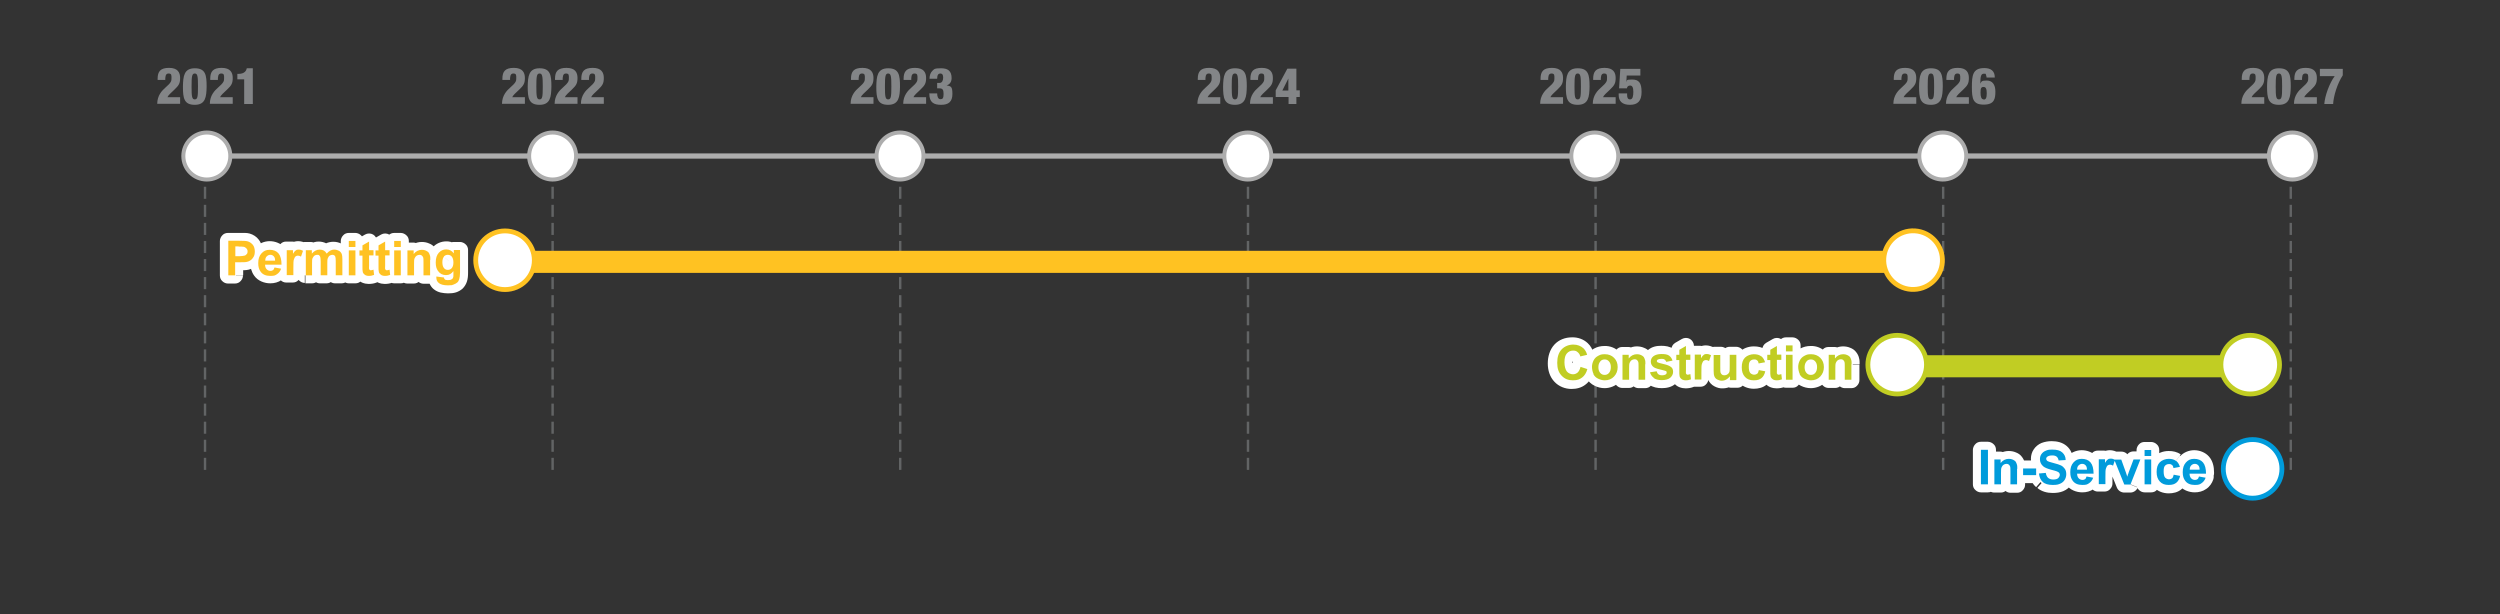 <?xml version="1.0" encoding="UTF-8"?>
<svg id="Layer_2" xmlns="http://www.w3.org/2000/svg" version="1.1" viewBox="0 0 1245 306">
  <rect x="0" y="0" width="1245" height="306" fill="#333333" stroke="none"/>
  <!-- Generator: Adobe Illustrator 29.8.1, SVG Export Plug-In . SVG Version: 2.1.1 Build 2)  -->
  <defs>
    <style>
      .st0, .st1, .st2 {
        stroke: #ffc222;
      }

      .st0, .st3 {
        stroke-width: 11px;
      }

      .st0, .st3, .st4, .st2, .st5, .st6, .st7, .st8 {
        stroke-miterlimit: 10;
      }

      .st0, .st3, .st5, .st8 {
        fill: none;
      }

      .st1 {
        stroke-miterlimit: 10;
        stroke-width: 2.4px;
      }

      .st1, .st9, .st4, .st2, .st6, .st7 {
        fill: #fff;
      }

      .st3, .st6 {
        stroke: #c1cd23;
      }

      .st10 {
        fill: #86888a;
      }

      .st11 {
        fill: #838587;
      }

      .st4 {
        stroke-width: 2px;
      }

      .st4, .st8 {
        stroke: #adadad;
      }

      .st2, .st6, .st7 {
        stroke-width: 2.4px;
      }

      .st12 {
        fill: #009bdb;
      }

      .st5 {
        isolation: isolate;
        opacity: .6;
        stroke: #838587;
        stroke-dasharray: 6 3;
        stroke-width: 1.2px;
      }

      .st7 {
        stroke: #009bdb;
      }

      .st8 {
        stroke-width: 2.6px;
      }

      .st13 {
        fill: #ffc222;
      }

      .st14 {
        fill: #c1cd23;
      }
    </style>
  </defs>
  <line class="st8" x1="103" y1="77.7" x2="1141.6" y2="77.7"/>
  <line class="st5" x1="102.1" y1="234" x2="102.1" y2="77.7"/>
  <line class="st5" x1="448.3" y1="234" x2="448.3" y2="77.5"/>
  <line class="st5" x1="275.2" y1="234" x2="275.2" y2="77.5"/>
  <line class="st5" x1="794.6" y1="234" x2="794.6" y2="77.5"/>
  <line class="st5" x1="621.5" y1="234" x2="621.5" y2="77.5"/>
  <line class="st5" x1="967.7" y1="234" x2="967.7" y2="77.7"/>
  <line class="st5" x1="1140.8" y1="234" x2="1140.8" y2="77.7"/>
  <circle class="st4" cx="103" cy="77.7" r="11.7"/>
  <circle class="st4" cx="794.2" cy="77.7" r="11.7"/>
  <circle class="st4" cx="448.2" cy="77.7" r="11.7"/>
  <circle class="st4" cx="275.2" cy="77.7" r="11.7"/>
  <circle class="st4" cx="1141.6" cy="77.7" r="11.7"/>
  <circle class="st4" cx="967.5" cy="77.7" r="11.7"/>
  <circle class="st4" cx="621.4" cy="77.7" r="11.7"/>
  <line class="st3" x1="949.2" y1="182.4" x2="1126.3" y2="182.4"/>
  <line class="st0" x1="251.5" y1="130.4" x2="952.9" y2="130.4"/>
  <circle class="st2" cx="251.5" cy="129.6" r="14.6"/>
  <circle class="st1" cx="952.7" cy="129.5" r="14.6" transform="translate(762 1071.9) rotate(-86.3)"/>
  <circle class="st6" cx="944.8" cy="181.6" r="14.6"/>
  <circle class="st6" cx="1120.6" cy="181.6" r="14.6"/>
  <circle class="st7" cx="1121.8" cy="233.5" r="14.6"/>
  <g>
    <path class="st10" d="M922.1,181.4c0-1,0-1.7-.2-2.2s-.3-1-.6-1.4-.8-.7-1.4-1-1.3-.4-2-.4c-1.6,0-3,.7-4.1,2.1v-1.8h-3.1v12.4h3.3v-5.6c0-1.4,0-2.3.3-2.9s.5-.9.9-1.2,1-.5,1.5-.5.8.1,1.1.3.5.5.7.9.2,1.3.2,2.6v6.4h3.3v-7.7ZM899.6,180c.6-.7,1.3-1,2.2-1s1.6.3,2.2,1,.9,1.6.9,2.8-.3,2.2-.9,2.9-1.3,1-2.2,1-1.6-.3-2.2-1-.9-1.6-.9-2.8.3-2.2.9-2.8ZM896.2,186.3c.5,1,1.3,1.8,2.4,2.3s2.1.8,3.3.8c1.8,0,3.4-.6,4.6-1.9s1.8-2.8,1.8-4.7-.6-3.4-1.8-4.6-2.7-1.8-4.6-1.8-2.3.3-3.3.8-1.8,1.3-2.3,2.3-.8,2.1-.8,3.2.3,2.6.8,3.6ZM892.7,189.1v-12.4h-3.3v12.4h3.3ZM892.7,175v-3h-3.3v3h3.3ZM884.9,176.7v-4.4l-3.3,1.9v2.5h-1.5v2.6h1.5v5.4c0,1.2,0,1.9.1,2.3,0,.5.2,1,.5,1.3s.6.6,1,.8,1,.3,1.6.3c1,0,1.8-.2,2.6-.5l-.3-2.6c-.6.2-1,.3-1.3.3s-.4,0-.6-.2-.2-.2-.3-.4,0-.8,0-1.8v-5h2.2v-2.6h-2.2ZM877,177.4c-.9-.7-2.1-1-3.6-1s-3.3.6-4.4,1.7-1.6,2.7-1.6,4.8.5,3.6,1.6,4.8,2.5,1.7,4.4,1.7,2.9-.4,3.8-1.1,1.6-1.9,1.9-3.4l-3.2-.6c-.2.9-.4,1.5-.8,1.8s-.9.5-1.5.5-1.5-.3-2-.9-.7-1.7-.7-3.1.2-2.3.7-2.8,1.1-.8,2-.8,1.1.2,1.5.5.6.8.7,1.5l3.2-.6c-.4-1.3-1-2.3-1.9-3ZM864.7,189.1v-12.4h-3.3v5.2c0,1.8,0,2.9-.2,3.4s-.5.8-.9,1.1-.9.5-1.5.5-.9-.1-1.2-.3-.5-.5-.7-.9-.2-1.5-.2-3.2v-5.7h-3.3v7.9c0,1.2.1,2.1.4,2.8s.8,1.2,1.4,1.5,1.4.6,2.2.6,1.6-.2,2.3-.6,1.3-.9,1.8-1.6v1.9h3.1ZM847.3,185.3c0-2.1,0-3.5.3-4.2s.4-1.1.8-1.4.7-.4,1.2-.4,1,.2,1.5.5l1-2.9c-.7-.4-1.4-.6-2.2-.6s-1,.1-1.4.4-.9.8-1.4,1.7v-1.8h-3.1v12.4h3.3v-3.8ZM839.6,176.7v-4.4l-3.3,1.9v2.5h-1.5v2.6h1.5v5.4c0,1.2,0,1.9.1,2.3,0,.5.2,1,.5,1.3s.6.6,1,.8,1,.3,1.6.3c1,0,1.8-.2,2.6-.5l-.3-2.6c-.6.2-1,.3-1.3.3s-.4,0-.6-.2-.2-.2-.3-.4,0-.8,0-1.8v-5h2.2v-2.6h-2.2ZM823.6,188.3c1,.7,2.3,1,4,1s3.3-.4,4.2-1.2,1.4-1.8,1.4-2.9-.3-1.9-1-2.4c-.7-.6-1.9-1.1-3.7-1.5s-2.8-.7-3.1-.9c-.2-.2-.3-.4-.3-.6s.1-.5.4-.7c.4-.2,1-.4,1.9-.4s1.2.1,1.6.4.6.6.8,1.1l3.1-.6c-.3-1.1-.9-1.9-1.7-2.5s-2.1-.8-3.8-.8-3.1.4-4,1.1-1.3,1.6-1.3,2.7.5,2.1,1.5,2.8c.7.5,2.4,1,5.1,1.6.6.1.9.3,1.1.4.2.2.2.4.2.6,0,.4-.1.7-.4.9-.4.3-1.1.5-1.9.5s-1.4-.2-1.8-.5-.7-.8-.9-1.5l-3.3.5c.3,1.2,1,2.1,1.9,2.8ZM819.4,181.4c0-1,0-1.7-.2-2.2s-.3-1-.6-1.4-.8-.7-1.4-1-1.3-.4-2-.4c-1.6,0-3,.7-4.1,2.1v-1.8h-3.1v12.4h3.3v-5.6c0-1.4,0-2.3.3-2.9s.5-.9.9-1.2,1-.5,1.5-.5.8.1,1.1.3.5.5.7.9.2,1.3.2,2.6v6.4h3.3v-7.7ZM796.9,180c.6-.7,1.3-1,2.2-1s1.6.3,2.2,1,.9,1.6.9,2.8-.3,2.2-.9,2.9-1.3,1-2.2,1-1.6-.3-2.2-1-.9-1.6-.9-2.8.3-2.2.9-2.8ZM793.5,186.3c.5,1,1.3,1.8,2.4,2.3s2.1.8,3.3.8c1.8,0,3.4-.6,4.6-1.9s1.8-2.8,1.8-4.7-.6-3.4-1.8-4.6-2.7-1.8-4.6-1.8-2.3.3-3.3.8-1.8,1.3-2.3,2.3-.8,2.1-.8,3.2.3,2.6.8,3.6ZM785.7,185.5c-.7.6-1.5.9-2.4.9s-2.3-.5-3-1.4-1.2-2.5-1.2-4.6.4-3.5,1.2-4.4,1.8-1.4,3.1-1.4,1.7.3,2.3.8,1.1,1.2,1.3,2.1l3.4-.8c-.4-1.4-1-2.4-1.8-3.2-1.3-1.2-3-1.9-5.1-1.9s-4.3.8-5.8,2.4-2.2,3.8-2.2,6.7.7,4.8,2.2,6.4,3.3,2.3,5.6,2.3,3.4-.5,4.6-1.4,2.1-2.3,2.6-4.2l-3.4-1.1c-.3,1.3-.8,2.2-1.4,2.8Z"/>
    <path class="st9" d="M922.1,181.4h4c0-1.1,0-2.1-.3-3.1-.2-1-.7-2-1.4-2.9-.8-1.1-1.9-1.8-3-2.2-1.1-.5-2.4-.7-3.6-.7-2.8,0-5.7,1.5-7.3,3.7l3.2,2.4h4v-1.8c0-1.1-.4-2.1-1.2-2.8-.7-.7-1.8-1.2-2.8-1.2h-3.1c-1.1,0-2.1.4-2.8,1.2-.7.7-1.2,1.8-1.2,2.8v12.4c0,1.1.4,2.1,1.2,2.8.8.8,1.8,1.2,2.8,1.2h3.3c1.1,0,2.1-.4,2.8-1.2.8-.8,1.2-1.8,1.2-2.8v-5.6c0-.6,0-1.1,0-1.4,0-.2,0-.3,0-.3h0s-1.3-.3-1.3-.3l1.3.4h0c0-.1-1.3-.4-1.3-.4l1.3.4-1.5-.5.9,1.3c.2-.1.5-.5.6-.8l-1.5-.5.9,1.3-.7-1.1v1.3c.2,0,.5,0,.7-.2l-.7-1.1v1.3s0-2,0-2l-1.1,1.6c.4.3.9.4,1.1.4v-2l-1.1,1.6,1.2-1.7-2,.7c0,.3.4.8.8,1l1.2-1.7-2,.7,1.7-.6-1.7.3s0,0,0,.3l1.7-.6-1.7.3s0,.7,0,1.6v6.4c0,1.1.4,2.1,1.2,2.8.8.8,1.8,1.2,2.8,1.2h3.3c1.1,0,2.1-.4,2.8-1.2.8-.8,1.2-1.8,1.2-2.8v-7.7h-8v7.7h4v-4h-3.3v4h4v-6.4c0-.7,0-1.4,0-2,0-.6,0-1.1-.4-2-.4-1.1-1.1-2.2-2.2-2.9-1-.7-2.3-1-3.4-1-1.3,0-2.7.4-3.8,1.2-1.1.7-2.1,2-2.5,3.3-.4,1.5-.4,2.5-.4,4.1v5.6h4v-4h-3.3v4h4v-12.4h-4v4h3.1v-4h-4v1.8c0,1.7,1.1,3.2,2.7,3.8s3.4,0,4.5-1.3c.6-.6.5-.5.9-.6.2,0,.3,0,.4,0h0s.5-.8.5-.8l-.8.6c.2.2.3.3.3.3l.5-.8-.8.6.3-.2h-.3c0,0,0,.2,0,.2l.3-.2h-.3c0,0,0,.6,0,1.4h4ZM899.6,180l3,2.7-.8-.7v1.1c.2,0,.8-.2.8-.4l-.8-.7v1.1-1.1l-.8.7c0,.1.7.4.8.4v-1.1l-.8.7.6-.5-.7.2s0,.1.2.3l.6-.5-.7.2s0,.1,0,.4c0,.3,0,.5,0,.5l.8.2-.6-.5c-.1.1-.2.3-.2.3l.8.2-.6-.5.8.7v-1.1c-.2,0-.8.3-.8.4l.8.7v-1.1,1.1l.8-.7c0-.1-.6-.4-.8-.4v1.1l.8-.7-.6.5.8-.2s0-.1-.2-.3l-.6.5.8-.2s0-.1,0-.5c0-.3,0-.5,0-.5l-.8-.2.6.5c.1-.1.2-.3.2-.3l-.8-.2.6.5-3-2.7-3-2.7c-1.4,1.6-1.9,3.7-1.9,5.5,0,1.8.4,3.9,1.9,5.5,1.2,1.4,3.3,2.4,5.2,2.3,1.9,0,4-.9,5.2-2.3,1.4-1.6,1.9-3.7,1.9-5.5,0-1.8-.5-3.9-1.9-5.5-1.2-1.4-3.3-2.4-5.2-2.3-1.9,0-4,.9-5.2,2.3l3,2.7ZM896.2,186.3l-3.5,1.9c.9,1.7,2.4,3.1,4.1,3.9,1.6.8,3.3,1.2,5,1.2,2.7,0,5.5-1.1,7.4-3.1,2-2,3-4.8,3-7.5,0-2.7-1-5.5-3-7.4-1.9-2-4.7-3.1-7.5-3-1.8,0-3.6.4-5.2,1.3-1.7.9-3.1,2.3-3.9,4-.8,1.5-1.3,3.3-1.3,5,0,1.9.4,3.8,1.3,5.5l3.5-1.9,3.5-1.9c-.2-.3-.3-.8-.3-1.7,0-.4,0-.8.3-1.3.2-.4.4-.5.7-.7.4-.2.8-.3,1.4-.3,1,0,1.3.2,1.8.6.5.5.6.8.7,1.8,0,1-.2,1.4-.7,1.9-.5.5-.8.6-1.7.7-.5,0-1-.1-1.5-.4-.4-.2-.4-.3-.6-.6l-3.5,1.9ZM892.7,189.1h4v-12.4c0-1.1-.4-2.1-1.2-2.8-.7-.7-1.8-1.2-2.8-1.2h-3.3c-1.1,0-2.1.4-2.8,1.2-.7.7-1.2,1.8-1.2,2.8v12.4c0,1.1.4,2.1,1.2,2.8.8.8,1.8,1.2,2.8,1.2h3.3c1.1,0,2.1-.4,2.8-1.2.8-.8,1.2-1.8,1.2-2.8h-4v-4h-3.3v4h4v-12.4h-4v4h3.3v-4h-4v12.4h4v-4,4ZM892.7,175h4v-3c0-1.1-.4-2.1-1.2-2.8-.7-.7-1.8-1.2-2.8-1.2h-3.3c-1.1,0-2.1.4-2.8,1.2-.7.7-1.2,1.8-1.2,2.8v3c0,1.1.4,2.1,1.2,2.8.8.8,1.8,1.2,2.8,1.2h3.3c1.1,0,2.1-.4,2.8-1.2.8-.8,1.2-1.8,1.2-2.8h-4v-4h-3.3v4h4v-3h-4v4h3.3v-4h-4v3h4v-4,4ZM884.9,176.7h4v-4.4c0-1.4-.8-2.8-2-3.5-1.2-.7-2.8-.7-4,0l-3.3,1.9c-1.2.7-2,2-2,3.5v2.5h4v-4h-1.5c-1.1,0-2.1.4-2.8,1.2-.7.7-1.2,1.8-1.2,2.8v2.6c0,1.1.4,2.1,1.2,2.8.8.8,1.8,1.2,2.8,1.2h1.5v-4h-4v5.4c0,1.3,0,2,.2,3l3.9-.7-4,.6c.2.9.4,2,1.1,3,.8,1.1,1.8,1.8,2.8,2.2,1,.4,2.1.6,3.1.6,1.4,0,2.8-.2,4.2-.8,1.6-.7,2.6-2.4,2.4-4.1l-.3-2.6c-.1-1.2-.8-2.3-1.9-3-1-.6-2.3-.8-3.5-.4-.2,0-.3,0-.3.1l.4,1.5v-1.6c-.3,0-.4,0-.4,0l.4,1.5v-1.6,3.1l1.8-2.5c-.6-.4-1.3-.6-1.8-.6v3.1l1.8-2.5-1.9,2.6,3.2-.8c-.2-.7-.8-1.5-1.2-1.8l-1.9,2.6,3.2-.8-2.7.7,2.7-.2s0,0,0-.4l-2.7.7,2.7-.2s0-.5,0-1.2v-5h-4v4h2.2c1.1,0,2.1-.4,2.8-1.2.8-.8,1.2-1.8,1.2-2.8v-2.6c0-1.1-.4-2.1-1.2-2.8-.7-.7-1.8-1.2-2.8-1.2h-2.2v4h4-4v4h2.2v-4h-4v2.6h4v-4h-2.2c-1.1,0-2.1.4-2.8,1.2-.7.7-1.2,1.8-1.2,2.8v5c0,.5,0,1,0,1.4,0,.2,0,.4,0,.6,0,.2,0,.4.1.9.3,1.1,1,2.1,1.8,2.7.9.7,2,.9,2.9.9,1.2,0,1.9-.3,2.7-.6l-1.4-3.8-4,.4.3,2.6,4-.4-1.6-3.7c-.2,0-.5.2-1,.2h-.1s0,.2,0,.2v-.2c0,0,0,0,0,0v.3s0-.2,0-.2l-.6,1.5,1.3-.9c-.3-.5-.7-.6-.7-.6l-.6,1.5,1.3-.9-1.3.9,1.6-.6c0,0,0-.2-.2-.4l-1.3.9,1.6-.6h0s0,0,0,0h0s0,0,0,0h0s0,0,0,0h0c0-.2,0-.8,0-1.6v-5.4c0-1.1-.4-2.1-1.2-2.8-.7-.7-1.8-1.2-2.8-1.2h-1.5v4h4v-2.6h-4v4h1.5c1.1,0,2.1-.4,2.8-1.2.8-.8,1.2-1.8,1.2-2.8v-.2l1.3-.8-2-3.5h-4v4.4c0,1.1.4,2.1,1.2,2.8.8.8,1.8,1.2,2.8,1.2v-4ZM877,177.4l2.4-3.2c-1.8-1.3-3.9-1.7-6-1.7-2.6,0-5.4.9-7.3,3-2,2-2.7,4.8-2.7,7.6,0,2.7.8,5.5,2.7,7.5,1.8,2,4.6,3,7.3,3,2.2,0,4.5-.5,6.3-2,1.8-1.4,2.9-3.5,3.3-5.6.2-1.1,0-2.2-.6-3.1-.6-.9-1.6-1.5-2.7-1.7l-3.2-.6c-2.2-.4-4.2,1.1-4.6,3.2,0,0,0,.2,0,.2h0s1.6.7,1.6.7l-1.1-1.3c-.3.3-.5.6-.5.6l1.6.7-1.1-1.3,1.1,1.3v-1.7c-.1,0-.7.1-1.1.5l1.1,1.3v-1.7,1.5l1.1-.9c-.2-.3-1-.6-1.1-.6v1.5l1.1-.9-1.2,1,1.4-.6c0,0,0-.2-.2-.3l-1.2,1,1.4-.6h-.3c0,.1.3,0,.3,0h0s-.3,0-.3,0h.3c0-.1,0-.5,0-1.1,0-.4,0-.7,0-.7h-.6c0-.1.5.1.5.1h0c0-.1-.6-.2-.6-.2l.5.2-1.6-.8,1.3,1.1c.1-.2.2-.3.3-.4l-1.6-.8,1.3,1.1-1.1-.9v1.5c0,0,.9-.2,1.1-.5l-1.1-.9v1.5-1.7l-1.1,1.3c.4.4,1,.5,1.1.5v-1.7l-1.1,1.3,1.3-1.6-1.8.9c0,.2.3.4.5.6l1.3-1.6-1.8.9.9-.5-1,.2s0,.1.1.3l.9-.5-1,.2c.2,1.1.8,2,1.6,2.6s2,.9,3,.7l3.2-.6c1.1-.2,2.1-.9,2.7-1.8.6-1,.8-2.1.4-3.2-.6-1.9-1.7-3.8-3.4-5.1l-2.4,3.2-2.4,3.2s.2.1.4.9l3.8-1.1-.7-3.9-3.2.6.7,3.9,3.9-.7c-.2-1.3-.8-2.8-2.1-3.8-1.2-1-2.8-1.5-4.1-1.4-1.7,0-3.8.8-5,2.2-1.5,1.8-1.7,3.7-1.7,5.5,0,1.9.2,3.7,1.6,5.7,1.2,1.5,3.3,2.5,5.1,2.4,1.4,0,3-.5,4.2-1.5,1.4-1.3,1.8-2.8,2.1-4.1l-3.9-.7-.7,3.9,3.2.6.7-3.9-3.9-.9c-.2.9-.4,1-.5,1.1,0,0-.3.3-1.3.3-1,0-1.1-.2-1.4-.5-.2-.3-.5-.7-.5-2,0-1.4.3-1.8.5-2,.3-.3.4-.4,1.5-.5,1,0,1.3.2,1.3.2l2.4-3.2ZM864.7,189.1h4v-12.4c0-1.1-.4-2.1-1.2-2.8-.7-.7-1.8-1.2-2.8-1.2h-3.3c-1.1,0-2.1.4-2.8,1.2-.7.7-1.2,1.8-1.2,2.8v5.2c0,.8,0,1.5,0,1.9,0,.2,0,.3,0,.4l1.5.2-1.4-.5c0,.3,0,.3,0,.3l1.5.2-1.4-.5,1.5.5-.9-1.3c-.1,0-.5.4-.6.8l1.5.5-.9-1.3.8,1.1v-1.4c-.2,0-.6,0-.8.2l.8,1.1v-1.4,2l1.1-1.6c-.5-.4-1-.4-1.1-.4v2l1.1-1.6-1.3,1.8,2.1-.6c0-.3-.4-.9-.8-1.1l-1.3,1.8,2.1-.6-2.2.7,2.3-.4s0-.1,0-.3l-2.2.7,2.3-.4h-.2s.2,0,.2,0h0s-.2,0-.2,0h.2c0-.2,0-1.1,0-2.3v-5.7c0-1.1-.4-2.1-1.2-2.8-.7-.7-1.8-1.2-2.8-1.2h-3.3c-1.1,0-2.1.4-2.8,1.2-.7.7-1.2,1.8-1.2,2.8v7.9c0,1.5.2,2.9.8,4.4.6,1.4,1.8,2.7,3.2,3.4,1.3.7,2.8,1.1,4.2,1,1.4,0,2.9-.4,4.2-1,1.3-.7,2.4-1.7,3.2-2.9l-3.3-2.3h-4v1.9c0,1.1.4,2.1,1.2,2.8.8.8,1.8,1.2,2.8,1.2h3.1c1.1,0,2.1-.4,2.8-1.2.8-.8,1.2-1.8,1.2-2.8h-4v-4h-3.1v4h4v-1.9c0-1.8-1.1-3.3-2.8-3.8s-3.5.1-4.5,1.6c0,.1-.1.2-.3.3-.2,0-.3.1-.5.1-.3,0-.3,0-.3,0l-.3.6.6-.3c0-.1-.3-.3-.3-.3l-.3.6.6-.3h0s0,0,0,0h0s0,0,0,0h0c0-.1-.1-.5-.1-1.1v-7.9h-4v4h3.3v-4h-4v5.7c0,.9,0,1.7,0,2.3,0,.7,0,1.1.3,2,.3,1.1,1.1,2.3,2.1,3,1.1.8,2.5,1.1,3.6,1.1,1.3,0,2.7-.4,3.8-1.2,1-.7,2-1.8,2.4-3.1.3-1,.3-1.5.4-2.2,0-.7,0-1.5,0-2.5v-5.2h-4v4h3.3v-4h-4v12.4h4v-4,4ZM847.3,185.3h4c0-1,0-1.8,0-2.4,0-.3,0-.5,0-.6h0c0-.1-.5-.2-.5-.2h.4c0,.1,0,0,0,0h-.5c0,0,.4,0,.4,0h0c0,0-1.8-.8-1.8-.8l1.2,1.5c.5-.4.6-.8.6-.8l-1.8-.7,1.2,1.5-1.3-1.7v2.1c.3,0,.9-.1,1.3-.5l-1.3-1.7v2.1s0-1.7,0-1.7l-.6,1.6c.1,0,.3,0,.6,0v-1.7l-.6,1.6.2-.7-.3.6h0s.2-.6.2-.6l-.3.6h0c1,.7,2.3.8,3.5.5,1.2-.4,2.1-1.3,2.5-2.4l1-2.9c.6-1.8,0-3.8-1.7-4.8-1.2-.7-2.7-1.2-4.2-1.2-1.2,0-2.5.3-3.6,1-1.3.9-2,1.8-2.7,2.9l3.4,2.1h4v-1.8c0-1.1-.4-2.1-1.2-2.8-.7-.7-1.8-1.2-2.8-1.2h-3.1c-1.1,0-2.1.4-2.8,1.2-.7.7-1.2,1.8-1.2,2.8v12.4c0,1.1.4,2.1,1.2,2.8.8.8,1.8,1.2,2.8,1.2h3.3c1.1,0,2.1-.4,2.8-1.2.8-.8,1.2-1.8,1.2-2.8v-3.8h-8v3.8h4v-4h-3.3v4h4v-12.4h-4v4h3.1v-4h-4v1.8c0,1.8,1.2,3.4,2.9,3.8,1.7.5,3.5-.2,4.5-1.7.2-.3.3-.5.4-.6h0s-1.1-1.2-1.1-1.2l.9,1.4c.1,0,.2-.1.2-.2l-1.1-1.2.9,1.4-.7-1.1v1.4c.1,0,.5,0,.7-.2l-.7-1.1v1.4s0,0,.1,0l2-3.4-3.8-1.3-1,2.9,3.8,1.3,2.2-3.4c-1-.6-2.2-1.2-3.7-1.2-1.2,0-2.6.4-3.7,1.2-1.4,1.1-1.8,2.4-2.1,3.4-.2.8-.3,1.5-.3,2.3,0,.8,0,1.8,0,2.9h4ZM839.6,176.7h4v-4.4c0-1.4-.8-2.8-2-3.5-1.2-.7-2.8-.7-4,0l-3.3,1.9c-1.2.7-2,2-2,3.5v2.5h4v-4h-1.5c-1.1,0-2.1.4-2.8,1.2-.7.7-1.2,1.8-1.2,2.8v2.6c0,1.1.4,2.1,1.2,2.8.8.8,1.8,1.2,2.8,1.2h1.5v-4h-4v5.4c0,1.3,0,2,.2,3l3.9-.7-4,.6c.2.9.4,2,1.1,3,.8,1.1,1.8,1.8,2.8,2.2,1,.4,2.1.6,3.1.6,1.4,0,2.8-.2,4.2-.8,1.6-.7,2.6-2.4,2.4-4.1l-.3-2.6c-.1-1.2-.8-2.3-1.9-3-1-.6-2.3-.8-3.5-.4-.2,0-.3,0-.3.1l.4,1.5v-1.6c-.3,0-.4,0-.4,0l.4,1.5v-1.6,3.1l1.8-2.5c-.6-.4-1.3-.6-1.8-.6v3.1l1.8-2.5-1.9,2.6,3.2-.8c-.2-.7-.8-1.5-1.2-1.8l-1.9,2.6,3.2-.8-2.7.7,2.7-.2s0,0,0-.4l-2.7.7,2.7-.2s0-.5,0-1.2v-5h-4v4h2.2c1.1,0,2.1-.4,2.8-1.2.8-.8,1.2-1.8,1.2-2.8v-2.6c0-1.1-.4-2.1-1.2-2.8-.7-.7-1.8-1.2-2.8-1.2h-2.2v4h4-4v4h2.2v-4h-4v2.6h4v-4h-2.2c-1.1,0-2.1.4-2.8,1.2-.7.7-1.2,1.8-1.2,2.8v5c0,.5,0,1,0,1.4,0,.2,0,.4,0,.6,0,.2,0,.4.1.9.3,1.1,1,2.1,1.8,2.7.9.7,2,.9,2.9.9,1.2,0,1.9-.3,2.7-.6l-1.4-3.8-4,.4.3,2.6,4-.4-1.6-3.7c-.2,0-.5.2-1,.2h-.1s0,.2,0,.2v-.2c0,0,0,0,0,0v.3s0-.2,0-.2l-.6,1.5,1.3-.9c-.3-.5-.7-.6-.7-.6l-.6,1.5,1.3-.9-1.3.9,1.6-.6c0,0,0-.2-.2-.4l-1.3.9,1.6-.6h0s0,0,0,0h0s0,0,0,0h0s0,0,0,0h0c0-.2,0-.8,0-1.6v-5.4c0-1.1-.4-2.1-1.2-2.8-.7-.7-1.8-1.2-2.8-1.2h-1.5v4h4v-2.6h-4v4h1.5c1.1,0,2.1-.4,2.8-1.2.8-.8,1.2-1.8,1.2-2.8v-.2l1.3-.8-2-3.5h-4v4.4c0,1.1.4,2.1,1.2,2.8.8.8,1.8,1.2,2.8,1.2v-4ZM823.6,188.3l-2.3,3.3c1.9,1.3,4.1,1.7,6.3,1.7,2.4,0,4.9-.5,6.8-2.2,1.7-1.4,2.9-3.7,2.8-6,0-1.9-.8-4.2-2.4-5.5h0c-1.6-1.3-3.3-1.8-5.3-2.3-.8-.2-1.4-.3-1.8-.5-.2,0-.3,0-.3,0l-.9,2.3,1.4-1.9c-.4-.3-.5-.3-.5-.3l-.9,2.3,1.4-1.9h0s-2,2.6-2,2.6h3.2c0-1.1-.7-2.3-1.3-2.6l-2,2.6h3.2-3.2l1.8,2.6c.6-.3,1.4-1.6,1.4-2.6h-3.2l1.8,2.6-2.3-3.3,2.2,3.4-1-1.6.4,1.9s.2,0,.7-.3l-1-1.6.4,1.9s.1,0,.4,0h0s.2-1.7.2-1.7l-.9,1.3c.4.3.8.3.8.3l.2-1.7-.9,1.3,1.1-1.7-2,.5c0,.3.4.8.8,1.1l1.1-1.7-2,.5c.5,2,2.5,3.3,4.6,2.9l3.1-.6c1.1-.2,2.1-.9,2.7-1.8.6-1,.8-2.1.4-3.2-.5-1.8-1.7-3.6-3.3-4.7-1.9-1.2-3.9-1.5-6-1.5-2.3,0-4.6.4-6.6,2.1-1.6,1.3-2.7,3.6-2.7,5.7,0,2.3,1.3,4.9,3.2,6.1,1,.7,1.8.9,2.8,1.3,1,.3,2.2.6,3.6.9l.9-3.9-.9,3.9h.2s0,0,0,0l.9-2.5-1.8,1.9c.6.6.9.6.9.6l.9-2.5-1.8,1.9,2.8-2.9-2.9,2.8,2.2-2.1h-3.1c0,.6.3,1.6.9,2.1l2.2-2.1h-3.1s2.9,0,2.9,0l-1.7-2.3c-.6.4-1.2,1.6-1.2,2.3h2.9l-1.7-2.3,2.4,3.2-2.4-3.2,1,1.4-.4-1.7c0,0-.3,0-.6.3l1,1.4-.4-1.7h0c0,0,0,0,0,0h0s0,0,0,0h0c0,0,0,0-.2,0h0s-.2,1.5-.2,1.5l.9-1.2c-.4-.3-.7-.3-.7-.3l-.2,1.5.9-1.2-.9,1.2,1.5-.3s-.2-.5-.6-.8l-.9,1.2,1.5-.3c-.5-2.1-2.4-3.4-4.5-3.1l-3.3.5c-1.1.2-2.1.8-2.7,1.8-.6.9-.8,2.1-.5,3.2.5,2,1.8,3.9,3.5,5.1l2.3-3.3,2.3-3.3c-.2-.2-.2-.2-.4-.5l-3.9,1,.6,4,3.3-.5-.6-4-3.9.9c.3,1.3,1,2.8,2.3,3.8,1.4,1.1,2.9,1.3,4.3,1.3,1.3,0,2.8-.2,4.3-1.2h0c1.2-.9,2.1-2.7,2-4.1,0-1.1-.4-2.5-1.3-3.4h-.1c-.7-.8-1.2-1-1.7-1.2-.5-.2-.8-.3-1.3-.4h0c-1.2-.3-2.2-.5-2.9-.8-.3-.1-.6-.2-.7-.3h-.1c0,0-.4.8-.4.8l.5-.8h0c0,0-.4.8-.4.8l.5-.8v.2c-.1,0,0-.2,0-.2h0s-.2.2-.2.2l.2-.2-.7.6.9-.3c0-.1-.1-.2-.2-.3l-.7.6.9-.3-.4.2h.5s0,0,0-.2l-.4.2h.5-.5l.5.2c0-.1,0-.2,0-.2h-.5l.5.2-.5-.2.5.4h0c0-.1-.5-.4-.5-.4l.5.4h-.1c0,0,.1,0,.1,0h0s-.1,0-.1,0h.1c0,0,0,0,0,0l-.3-.3.2.4h0c0,0-.3-.4-.3-.4l.2.4s.5-.2,1.4-.2c.6,0,1.1,0,1.4.1.1,0,.2,0,.2,0h0s.3-.5.3-.5l-.3.5h0s.3-.5.3-.5l-.3.5h0s0,0,0,0h0s0,0,0,0h0s0,0,.1.3l3.8-1.1-.7-3.9-3.1.6.7,3.9,3.9-1.1c-.3-1.2-1.2-2.5-2.3-3.3-1.4-.9-2.7-1.1-3.9-1.1-1.2,0-2.4,0-4,1h0c-1.1.7-2.2,2.5-2.1,4,0,1.5,1,3.2,1.9,3.8h0c.6.4.9.6,1.3.7.9.4,1.9.6,3.3.9.7.2,1.3.3,1.6.5.2,0,.3.1.4.2h0s2.6-3.1,2.6-3.1l-2.6,3,.8-.9-1.1.5c0,.2.2.4.3.4l.8-.9-1.1.5.8-.3-.8.2v.2c0,0,.8-.3.8-.3l-.8.2h0s.4,0,.4,0l-.3-.2v.2s.3,0,.3,0l-.3-.2h.2c0,0-.1,0-.1,0h0s.2.1.2.1h-.1c0-.1-.1,0-.1,0,0,0,0,0-.3.1-.2,0-.7.2-1.3.1-1.2,0-1.7-.2-1.7-.3l-2.3,3.3ZM819.4,181.4h4c0-1.1,0-2.1-.3-3.1-.2-1-.7-2-1.4-2.9-.8-1.1-1.9-1.8-3-2.2-1.1-.5-2.4-.7-3.6-.7-2.8,0-5.7,1.5-7.3,3.7l3.2,2.4h4v-1.8c0-1.1-.4-2.1-1.2-2.8-.7-.7-1.8-1.2-2.8-1.2h-3.1c-1.1,0-2.1.4-2.8,1.2-.7.7-1.2,1.8-1.2,2.8v12.4c0,1.1.4,2.1,1.2,2.8.8.8,1.8,1.2,2.8,1.2h3.3c1.1,0,2.1-.4,2.8-1.2.8-.8,1.2-1.8,1.2-2.8v-5.6c0-.6,0-1.1,0-1.4,0-.2,0-.3,0-.3h0s-1.3-.3-1.3-.3l1.3.4h0c0-.1-1.3-.4-1.3-.4l1.3.4-1.5-.5.9,1.3c.2-.1.5-.5.6-.8l-1.5-.5.9,1.3-.7-1.1v1.3c.2,0,.5,0,.7-.2l-.7-1.1v1.3-2l-1.1,1.6c.4.3.9.4,1.1.4v-2l-1.1,1.6,1.2-1.7-2,.7c0,.3.4.8.8,1l1.2-1.7-2,.7,1.7-.6-1.7.3s0,0,0,.3l1.7-.6-1.7.3s0,.7,0,1.6v6.4c0,1.1.4,2.1,1.2,2.8.8.8,1.8,1.2,2.8,1.2h3.3c1.1,0,2.1-.4,2.8-1.2.8-.8,1.2-1.8,1.2-2.8v-7.7h-8v7.7h4v-4h-3.3v4h4v-6.4c0-.7,0-1.4,0-2,0-.6,0-1.1-.4-2-.4-1.1-1.1-2.2-2.2-2.9-1-.7-2.3-1-3.4-1-1.3,0-2.7.4-3.8,1.2-1.1.7-2.1,2-2.5,3.3-.4,1.5-.4,2.5-.4,4.1v5.6h4v-4h-3.3v4h4v-12.4h-4v4h3.1v-4h-4v1.8c0,1.7,1.1,3.2,2.7,3.8s3.4,0,4.5-1.3c.6-.6.5-.5.9-.6.2,0,.3,0,.4,0h0s.5-.8.5-.8l-.8.6c.2.2.3.3.3.3l.5-.8-.8.6.3-.2h-.3c0,0,0,.2,0,.2l.3-.2h-.3c0,0,0,.6,0,1.4h4ZM796.9,180l3,2.7-.8-.7v1.1c.2,0,.8-.2.8-.4l-.8-.7v1.1s0-1.1,0-1.1l-.8.7c0,.1.7.4.8.4v-1.1l-.8.7.6-.5-.7.2s0,.1.2.3l.6-.5-.7.2s0,.1,0,.4c0,.3,0,.5,0,.5l.8.2-.6-.5c-.1.1-.2.3-.2.3l.8.2-.6-.5.8.7v-1.1c-.2,0-.8.3-.8.4l.8.7v-1.1,1.1l.8-.7c0-.1-.6-.4-.8-.4v1.1l.8-.7-.6.5.8-.2s0-.1-.2-.3l-.6.5.8-.2s0-.1,0-.5c0-.3,0-.5,0-.5l-.8-.2.6.5c.1-.1.2-.3.2-.3l-.8-.2.6.5-3-2.7-3-2.7c-1.4,1.6-1.9,3.7-1.9,5.5,0,1.8.4,3.9,1.9,5.5,1.2,1.4,3.3,2.4,5.2,2.3,1.9,0,4-.9,5.2-2.3,1.4-1.6,1.9-3.7,1.9-5.5,0-1.8-.5-3.9-1.9-5.5-1.2-1.4-3.3-2.4-5.2-2.3-1.9,0-4,.9-5.2,2.3l3,2.7ZM793.5,186.3l-3.5,1.9c.9,1.7,2.4,3.1,4.1,3.9,1.6.8,3.3,1.2,5,1.2,2.7,0,5.5-1.1,7.4-3.1,2-2,3-4.8,3-7.5,0-2.7-1-5.5-3-7.4-1.9-2-4.7-3.1-7.5-3-1.8,0-3.6.4-5.2,1.3-1.7.9-3.1,2.3-3.9,4-.8,1.5-1.3,3.3-1.3,5,0,1.9.4,3.8,1.3,5.5l3.5-1.9,3.5-1.9c-.2-.3-.3-.8-.3-1.7,0-.4,0-.8.3-1.3.2-.4.4-.5.7-.7.4-.2.8-.3,1.4-.3,1,0,1.3.2,1.8.6.5.5.6.8.7,1.8,0,1-.2,1.4-.7,1.9-.5.5-.8.6-1.7.7-.5,0-1-.1-1.5-.4-.4-.2-.4-.3-.6-.6l-3.5,1.9ZM785.7,185.5l-2.6-3,.3.4-.2-.5h-.2c0,0,.3.5.3.5l-.2-.5v.3c.1,0,.1-.3.1-.3h-.1s.1.3.1.3v-.3h0s0,.3,0,.3v-.2c.1,0,0,0,0,0v.3c0,0,0-.2,0-.2h0s0,0,0,0h0s0,0,0,0h0s-.5.4-.5.4l.5-.3h0c0,0-.5.3-.5.3l.5-.3h0c0-.3-.3-1-.2-2.1,0-.8,0-1.3.2-1.6,0-.1,0-.2,0-.3h-.2c0-.1.2,0,.2,0h0c0,0-.2-.2-.2-.2l.2.2h0s-.2-.2-.2-.2v.2c0,0,.2,0,.2,0l-.2-.2v.2c0,0,0,0,.2,0h0s0-.5,0-.5l-.3.4h.2c0,.1,0-.4,0-.4l-.3.4.3-.4-.5.3h.1c0,.1.3-.3.3-.3l-.5.3h.2c0-.1-.2,0-.2,0h0s.2,0,.2,0h-.2c0,0,0,.2,0,.2.2,1,.9,1.9,1.8,2.5.9.6,2,.7,3,.5l3.4-.8c1.1-.3,2-.9,2.5-1.9.5-.9.7-2.1.4-3.1-.5-1.9-1.4-3.6-2.9-5-2.1-2-5-3-7.9-2.9-3.3,0-6.5,1.2-8.7,3.6-2.3,2.5-3.3,5.9-3.3,9.4,0,3.4,1,6.7,3.3,9.1,2.2,2.4,5.4,3.6,8.5,3.6,2.5,0,5-.6,7-2.2,2.1-1.6,3.3-3.8,4-6.3.6-2.1-.6-4.2-2.6-4.9l-3.4-1.1c-1.1-.3-2.2-.2-3.2.3-1,.6-1.7,1.5-1.9,2.6,0,.4-.2.6-.2.7h0c0,0,.5.4.5.4l-.4-.4h0c0,0,.5.4.5.4l-.4-.4,2.6,3,2.6,3c1.5-1.4,2.3-3.1,2.7-4.9l-3.9-.9-1.2,3.8,3.4,1.1,1.2-3.8-3.9-1.1c-.4,1.3-.8,1.8-1.1,2.1-.4.3-.9.5-2.1.6-1.4,0-1.9-.3-2.7-1.1-.6-.7-1.1-1.6-1.1-3.6,0-2.2.5-3.3,1.1-3.9.7-.7,1.4-1.1,2.9-1.1,1.3,0,1.8.3,2.4.8.1.1.4.5.7,1.4l3.8-1.1-.9-3.9-3.4.8.9,3.9,3.9-.9c-.3-1.6-1.3-3.3-2.7-4.3-1.4-1.1-3.2-1.7-4.8-1.6-2.2,0-4.7,1-6.1,2.7-1.8,2.1-2.1,4.5-2.2,7.1,0,2.6.4,5,2.1,7.2,1.4,1.8,3.9,2.9,6.1,2.8,1.8,0,3.7-.7,5-1.9l-2.6-3Z"/>
    <path class="st14" d="M922.1,181.4c0-1,0-1.7-.2-2.2s-.3-1-.6-1.4-.8-.7-1.4-1-1.3-.4-2-.4c-1.6,0-3,.7-4.1,2.1v-1.8h-3.1v12.4h3.3v-5.6c0-1.4,0-2.3.3-2.9s.5-.9.9-1.2,1-.5,1.5-.5.8.1,1.1.3.5.5.7.9.2,1.3.2,2.6v6.4h3.3v-7.7ZM899.6,180c.6-.7,1.3-1,2.2-1s1.6.3,2.2,1,.9,1.6.9,2.8-.3,2.2-.9,2.9-1.3,1-2.2,1-1.6-.3-2.2-1-.9-1.6-.9-2.8.3-2.2.9-2.8ZM896.2,186.3c.5,1,1.3,1.8,2.4,2.3s2.1.8,3.3.8c1.8,0,3.4-.6,4.6-1.9s1.8-2.8,1.8-4.7-.6-3.4-1.8-4.6-2.7-1.8-4.6-1.8-2.3.3-3.3.8-1.8,1.3-2.3,2.3-.8,2.1-.8,3.2.3,2.6.8,3.6ZM892.7,189.1v-12.4h-3.3v12.4h3.3ZM892.7,175v-3h-3.3v3h3.3ZM884.9,176.7v-4.4l-3.3,1.9v2.5h-1.5v2.6h1.5v5.4c0,1.2,0,1.9.1,2.3,0,.5.2,1,.5,1.3s.6.6,1,.8,1,.3,1.6.3c1,0,1.8-.2,2.6-.5l-.3-2.6c-.6.2-1,.3-1.3.3s-.4,0-.6-.2-.2-.2-.3-.4,0-.8,0-1.8v-5h2.2v-2.6h-2.2ZM877,177.4c-.9-.7-2.1-1-3.6-1s-3.3.6-4.4,1.7-1.6,2.7-1.6,4.8.5,3.6,1.6,4.8,2.5,1.7,4.4,1.7,2.9-.4,3.8-1.1,1.6-1.9,1.9-3.4l-3.2-.6c-.2.9-.4,1.5-.8,1.8s-.9.5-1.5.5-1.5-.3-2-.9-.7-1.7-.7-3.1.2-2.3.7-2.8,1.1-.8,2-.8,1.1.2,1.5.5.6.8.7,1.5l3.2-.6c-.4-1.3-1-2.3-1.9-3ZM864.7,189.1v-12.4h-3.3v5.2c0,1.8,0,2.9-.2,3.4s-.5.8-.9,1.1-.9.5-1.5.5-.9-.1-1.2-.3-.5-.5-.7-.9-.2-1.5-.2-3.2v-5.7h-3.3v7.9c0,1.2.1,2.1.4,2.8s.8,1.2,1.4,1.5,1.4.6,2.2.6,1.6-.2,2.3-.6,1.3-.9,1.8-1.6v1.9h3.1ZM847.3,185.3c0-2.1,0-3.5.3-4.2s.4-1.1.8-1.4.7-.4,1.2-.4,1,.2,1.5.5l1-2.9c-.7-.4-1.4-.6-2.2-.6s-1,.1-1.4.4-.9.8-1.4,1.7v-1.8h-3.1v12.4h3.3v-3.8ZM839.6,176.7v-4.4l-3.3,1.9v2.5h-1.5v2.6h1.5v5.4c0,1.2,0,1.9.1,2.3,0,.5.2,1,.5,1.3s.6.6,1,.8,1,.3,1.6.3c1,0,1.8-.2,2.6-.5l-.3-2.6c-.6.2-1,.3-1.3.3s-.4,0-.6-.2-.2-.2-.3-.4,0-.8,0-1.8v-5h2.2v-2.6h-2.2ZM823.6,188.3c1,.7,2.3,1,4,1s3.3-.4,4.2-1.2,1.4-1.8,1.4-2.9-.3-1.9-1-2.4c-.7-.6-1.9-1.1-3.7-1.5s-2.8-.7-3.1-.9c-.2-.2-.3-.4-.3-.6s.1-.5.4-.7c.4-.2,1-.4,1.9-.4s1.2.1,1.6.4.6.6.8,1.1l3.1-.6c-.3-1.1-.9-1.9-1.7-2.5s-2.1-.8-3.8-.8-3.1.4-4,1.1-1.3,1.6-1.3,2.7.5,2.1,1.5,2.8c.7.5,2.4,1,5.1,1.6.6.1.9.3,1.1.4.2.2.2.4.2.6,0,.4-.1.7-.4.9-.4.3-1.1.5-1.9.5s-1.4-.2-1.8-.5-.7-.8-.9-1.5l-3.3.5c.3,1.2,1,2.1,1.9,2.8ZM819.4,181.4c0-1,0-1.7-.2-2.2s-.3-1-.6-1.4-.8-.7-1.4-1-1.3-.4-2-.4c-1.6,0-3,.7-4.1,2.1v-1.8h-3.1v12.4h3.3v-5.6c0-1.4,0-2.3.3-2.9s.5-.9.9-1.2,1-.5,1.5-.5.8.1,1.1.3.5.5.7.9.2,1.3.2,2.6v6.4h3.3v-7.7ZM796.9,180c.6-.7,1.3-1,2.2-1s1.6.3,2.2,1,.9,1.6.9,2.8-.3,2.2-.9,2.9-1.3,1-2.2,1-1.6-.3-2.2-1-.9-1.6-.9-2.8.3-2.2.9-2.8ZM793.5,186.3c.5,1,1.3,1.8,2.4,2.3s2.1.8,3.3.8c1.8,0,3.4-.6,4.6-1.9s1.8-2.8,1.8-4.7-.6-3.4-1.8-4.6-2.7-1.8-4.6-1.8-2.3.3-3.3.8-1.8,1.3-2.3,2.3-.8,2.1-.8,3.2.3,2.6.8,3.6ZM785.7,185.5c-.7.6-1.5.9-2.4.9s-2.3-.5-3-1.4-1.2-2.5-1.2-4.6.4-3.5,1.2-4.4,1.8-1.4,3.1-1.4,1.7.3,2.3.8,1.1,1.2,1.3,2.1l3.4-.8c-.4-1.4-1-2.4-1.8-3.2-1.3-1.2-3-1.9-5.1-1.9s-4.3.8-5.8,2.4-2.2,3.8-2.2,6.7.7,4.8,2.2,6.4,3.3,2.3,5.6,2.3,3.4-.5,4.6-1.4,2.1-2.3,2.6-4.2l-3.4-1.1c-.3,1.3-.8,2.2-1.4,2.8Z"/>
    <path class="st10" d="M221,127.8c.5-.6,1.2-.9,2-.9s1.5.3,2,.9.8,1.6.8,2.9-.3,2.2-.8,2.8-1.2.9-2,.9-1.4-.3-1.9-.9-.8-1.6-.8-2.9.3-2.2.8-2.8ZM217.3,138.3c0,1.1.4,2,1.3,2.7s2.4,1.1,4.5,1.1,2-.1,2.8-.4,1.3-.6,1.8-1,.8-1,1-1.7.4-1.8.4-3.3v-11.2h-3.1v1.7c-1-1.4-2.3-2-3.8-2s-2.7.6-3.7,1.7-1.5,2.7-1.5,4.8.4,3.1,1.1,4.2c1,1.4,2.3,2.1,4,2.1s2.7-.7,3.7-2v1.8c0,.7,0,1.2-.2,1.5-.1.4-.4.7-.7.8-.4.3-1.1.4-1.9.4s-1.2-.1-1.5-.4c-.2-.2-.4-.5-.4-.9l-3.8-.5c0,.2,0,.3,0,.4ZM214.3,129.4c0-1,0-1.7-.2-2.2s-.3-1-.6-1.4-.8-.7-1.4-1-1.3-.4-2-.4c-1.6,0-3,.7-4.1,2.1v-1.8h-3.1v12.4h3.3v-5.6c0-1.4,0-2.3.3-2.9s.5-.9.9-1.2,1-.5,1.5-.5.8.1,1.1.3.5.5.7.9.2,1.3.2,2.6v6.4h3.3v-7.7ZM199.6,137.1v-12.4h-3.3v12.4h3.3ZM199.6,123v-3h-3.3v3h3.3ZM191.8,124.7v-4.4l-3.3,1.9v2.5h-1.5v2.6h1.5v5.4c0,1.2,0,1.9.1,2.3,0,.5.2,1,.5,1.3s.6.6,1,.8,1,.3,1.6.3c1,0,1.8-.2,2.6-.5l-.3-2.6c-.6.2-1,.3-1.3.3s-.4,0-.6-.2-.2-.2-.3-.4,0-.8,0-1.8v-5h2.2v-2.6h-2.2ZM183.8,124.7v-4.4l-3.3,1.9v2.5h-1.5v2.6h1.5v5.4c0,1.2,0,1.9.1,2.3,0,.5.2,1,.5,1.3s.6.6,1,.8,1,.3,1.6.3c1,0,1.8-.2,2.6-.5l-.3-2.6c-.6.2-1,.3-1.3.3s-.4,0-.6-.2-.2-.2-.3-.4,0-.8,0-1.8v-5h2.2v-2.6h-2.2ZM177,137.1v-12.4h-3.3v12.4h3.3ZM177,123v-3h-3.3v3h3.3ZM152.1,137.1h3.3v-6c0-1.2,0-2.1.3-2.6s.5-.9.9-1.2.9-.4,1.4-.4.8,0,1,.3.4.4.5.8.2,1.1.2,2.3v6.8h3.3v-6c0-1.2,0-2,.3-2.6s.5-1,.9-1.2.8-.4,1.3-.4,1.1.2,1.4.7c.2.4.3,1.2.3,2.4v7.1h3.3v-8c0-1.2-.1-2-.3-2.6-.3-.7-.8-1.3-1.4-1.6s-1.4-.6-2.3-.6-1.4.2-2,.5-1.2.8-1.8,1.5c-.4-.7-.9-1.2-1.4-1.5s-1.3-.5-2.1-.5c-1.5,0-2.8.7-3.9,2v-1.7h-3v12.4ZM146.1,133.3c0-2.1,0-3.5.3-4.2s.4-1.1.8-1.4.7-.4,1.2-.4,1,.2,1.5.5l1-2.9c-.7-.4-1.4-.6-2.2-.6s-1,.1-1.4.4-.9.8-1.4,1.7v-1.8h-3.1v12.4h3.3v-3.8ZM132.1,129.8c0-.9.2-1.6.7-2.1s1.1-.8,1.8-.8,1.2.2,1.7.7.7,1.2.7,2.2h-4.9ZM136,134.5c-.4.3-.8.4-1.3.4-.8,0-1.4-.3-1.9-.8s-.8-1.3-.8-2.3h8.2c0-2.5-.5-4.4-1.5-5.6s-2.5-1.8-4.4-1.8-3,.6-4.1,1.8-1.6,2.8-1.6,4.8.4,3.2,1.2,4.3c1,1.4,2.6,2.1,4.8,2.1s2.5-.3,3.4-.9,1.6-1.5,2-2.7l-3.3-.6c-.2.6-.4,1.1-.8,1.4ZM118.8,122.8c1.2,0,2.1,0,2.5.1.6.1,1,.4,1.4.8s.6.9.6,1.5-.1,1-.4,1.3-.6.7-1.1.8-1.4.3-2.7.3h-1.9v-4.9h1.7ZM117.1,137.1v-6.5h2.3c1.6,0,2.8,0,3.6-.2.6-.1,1.2-.4,1.8-.8s1.1-1,1.5-1.7.6-1.6.6-2.7-.3-2.5-1-3.3-1.5-1.4-2.5-1.7c-.6-.2-2-.3-4.1-.3h-5.6v17.2h3.5Z"/>
    <path class="st9" d="M221,127.8l3.1,2.6-1.1-.9v1.5c.3,0,1-.3,1.1-.5l-1.1-.9v1.5-1.3l-1,.9c0,.2.8.5,1,.5v-1.3l-1,.9,1-.9-1.2.6c0,0,0,.2.2.3l1-.9-1.2.6.5-.3-.5.2h0c0,0,.5-.2.5-.2l-.5.2s0,.2,0,.6c0,.3,0,.5,0,.5l.9.3-.7-.6c-.2.2-.2.3-.2.3l.9.3-.7-.6,1,.8v-1.3c-.3,0-.9.3-1,.4l1,.8v-1.3,1.5l1.2-1c0-.2-.8-.6-1.2-.5v1.5l1.2-1-1.1.9,1.3-.6c0,0,0-.2-.2-.3l-1.1.9,1.3-.6h0c0-.1,0-.3,0-.6,0-.4,0-.6,0-.6l-.9-.3.7.6c.2-.2.2-.3.2-.3l-.9-.3.7.6-3.1-2.6-3.1-2.6c-1.4,1.7-1.7,3.6-1.7,5.4,0,1.8.3,3.7,1.7,5.5,1.1,1.4,3.1,2.4,5,2.4,1.9,0,3.9-.9,5-2.3,1.4-1.7,1.8-3.6,1.8-5.4,0-1.8-.3-3.7-1.7-5.5-1.1-1.4-3.2-2.4-5.1-2.3-1.8,0-3.9.9-5,2.4l3.1,2.6ZM217.3,138.3h-4c0,2.2,1.1,4.5,2.8,5.8,2.2,1.7,4.5,1.9,7,2,1.4,0,2.7-.1,4-.5,1.2-.4,2.3-1,3.3-1.9,1-1,1.7-2.2,2.1-3.4.5-1.5.6-2.9.6-4.6v-11.2c0-1.1-.4-2.1-1.2-2.8-.7-.7-1.8-1.2-2.8-1.2h-3.1c-1.1,0-2.1.4-2.8,1.2-.7.7-1.2,1.8-1.2,2.8v1.7h4l3.2-2.4c-1.5-2.2-4.3-3.7-7-3.6-2.5,0-5.1,1.1-6.7,3-1.9,2.1-2.6,4.8-2.5,7.5,0,2.3.5,4.5,1.8,6.4,1.5,2.4,4.5,3.9,7.3,3.9,2.7,0,5.5-1.5,7-3.7l-3.2-2.4h-4v1.8c0,.3,0,.5,0,.5h.4s-.4,0-.4,0h0s.4,0,.4,0h-.4c0,0,2.4.4,2.4.4l-2.3-.8c0,.2,0,.3-.1.4l2.4.5-2.3-.8,3.8,1.4-3.7-1.4,2.2.9-1.2-2c-.6.3-1,.9-1,1.2l2.2.9-1.2-2,.7,1.3-.3-1.5s-.2,0-.5.2l.8,1.3-.3-1.5s-.1,0-.3,0h0s-.2,2-.2,2l1.2-1.6c-.6-.4-1-.4-1-.5l-.2,2,1.2-1.6h0s-1.6,2.1-1.6,2.1l2.7-.4c0,0-.1-1-1.2-1.8l-1.6,2.2,2.7-.4c-.3-1.8-1.7-3.2-3.5-3.4l-3.8-.5c-1.1-.1-2.2.2-3.1.9-.9.7-1.4,1.7-1.4,2.9,0,.2,0,.4,0,.6h8s0,0,0-.2l-4-.2-.5,4,3.8.5.5-4-4,.6c.1,1,.5,2.4,2,3.6l2.3-3.2-2.4,3.2c1.5,1,2.8,1.1,3.9,1.2,1.2,0,2.5-.1,4-1,1.2-.7,2-1.8,2.3-2.8h0c.4-1.4.4-2,.4-3v-1.8c0-1.7-1.1-3.3-2.8-3.8-1.6-.5-3.4,0-4.5,1.4-.5.5-.2.3-.5.4-.5,0-.2,0-.7-.4-.2-.3-.4-.8-.4-1.9,0-1.5.3-2,.5-2.1.4-.3.3-.3.8-.3.3,0,.1-.1.6.4,1,1.4,2.8,2,4.5,1.4,1.6-.5,2.7-2.1,2.7-3.8v-1.7h-4v4h3.1v-4h-4v11.2c0,1.2-.1,2-.2,2,0,.1,0,.2,0,.2l.5.3-.4-.4h-.1c0,.1.5.4.5.4l-.4-.4.3.4-.3-.4h0s.3.4.3.4l-.3-.4s0,0-.3.1c-.2,0-.7.2-1.5.2-.8,0-1.4,0-1.8-.2-.2,0-.3,0-.3,0l-.2.4.3-.4h0c0,0-.2.4-.2.4l.3-.4h0s0,0,0,0h0s0,0,0,0h0l-.5.4.7-.2v-.2c-.1,0-.7.4-.7.4l.7-.2h-.4c0,.1.4.1.4.1h0c0-.1-.4,0-.4,0h.4-4ZM214.3,129.4h4c0-1.1,0-2.1-.3-3.1-.2-1-.7-2-1.4-2.9-.8-1.1-1.9-1.8-3-2.2-1.1-.5-2.4-.7-3.6-.7-2.8,0-5.7,1.5-7.3,3.7l3.2,2.4h4v-1.8c0-1.1-.4-2.1-1.2-2.8-.7-.7-1.8-1.2-2.8-1.2h-3.1c-1.1,0-2.1.4-2.8,1.2-.7.7-1.2,1.8-1.2,2.8v12.4c0,1.1.4,2.1,1.2,2.8.8.8,1.8,1.2,2.8,1.2h3.3c1.1,0,2.1-.4,2.8-1.2.8-.8,1.2-1.8,1.2-2.8v-5.6c0-.6,0-1.1,0-1.4,0-.2,0-.3,0-.3h0s-1.3-.3-1.3-.3l1.3.4h0c0-.1-1.3-.4-1.3-.4l1.3.4-1.5-.5.9,1.3c.2-.1.5-.5.6-.8l-1.5-.5.9,1.3-.7-1.1v1.3c.2,0,.5,0,.7-.2l-.7-1.1v1.3s0-2,0-2l-1.1,1.6c.4.3.9.4,1.1.4v-2l-1.1,1.6,1.2-1.7-2,.7c0,.3.4.8.8,1l1.2-1.7-2,.7,1.7-.6-1.7.3s0,0,0,.3l1.7-.6-1.7.3s0,.7,0,1.6v6.4c0,1.1.4,2.1,1.2,2.8.8.8,1.8,1.2,2.8,1.2h3.3c1.1,0,2.1-.4,2.8-1.2.8-.8,1.2-1.8,1.2-2.8v-7.7h-8v7.7h4v-4h-3.3v4h4v-6.4c0-.7,0-1.4,0-2,0-.6,0-1.1-.4-2-.4-1.1-1.1-2.2-2.2-2.9-1-.7-2.3-1-3.4-1-1.3,0-2.7.4-3.8,1.2-1.1.7-2.1,2-2.5,3.3-.4,1.5-.4,2.5-.4,4.1v5.6h4v-4h-3.3v4h4v-12.4h-4v4h3.1v-4h-4v1.8c0,1.7,1.1,3.2,2.7,3.8s3.4,0,4.5-1.3c.6-.6.5-.5.9-.6.2,0,.3,0,.4,0h0s.5-.8.5-.8l-.8.6c.2.2.3.3.3.3l.5-.8-.8.6.3-.2h-.3c0,0,0,.2,0,.2l.3-.2h-.3c0,0,0,.6,0,1.4h4ZM199.6,137.1h4v-12.4c0-1.1-.4-2.1-1.2-2.8-.7-.7-1.8-1.2-2.8-1.2h-3.3c-1.1,0-2.1.4-2.8,1.2-.7.7-1.2,1.8-1.2,2.8v12.4c0,1.1.4,2.1,1.2,2.8.8.8,1.8,1.2,2.8,1.2h3.3c1.1,0,2.1-.4,2.8-1.2.8-.8,1.2-1.8,1.2-2.8h-4v-4h-3.3v4h4v-12.4h-4v4h3.3v-4h-4v12.4h4v-4,4ZM199.6,123h4v-3c0-1.1-.4-2.1-1.2-2.8-.7-.7-1.8-1.2-2.8-1.2h-3.3c-1.1,0-2.1.4-2.8,1.2-.7.7-1.2,1.8-1.2,2.8v3c0,1.1.4,2.1,1.2,2.8.8.8,1.8,1.2,2.8,1.2h3.3c1.1,0,2.1-.4,2.8-1.2.8-.8,1.2-1.8,1.2-2.8h-4v-4h-3.3v4h4v-3h-4v4h3.3v-4h-4v3h4v-4,4ZM191.8,124.7h4v-4.4c0-1.4-.8-2.8-2-3.5-1.2-.7-2.8-.7-4,0l-3.3,1.9c-1.2.7-2,2-2,3.5v2.5h4v-4h-1.5c-1.1,0-2.1.4-2.8,1.2-.7.7-1.2,1.8-1.2,2.8v2.6c0,1.1.4,2.1,1.2,2.8.8.8,1.8,1.2,2.8,1.2h1.5v-4h-4v5.4c0,1.3,0,2,.2,3l3.9-.7-4,.6c.2.9.4,2,1.1,3,.8,1.1,1.8,1.8,2.8,2.2,1,.4,2.1.6,3.1.6,1.4,0,2.8-.2,4.2-.8,1.6-.7,2.6-2.4,2.4-4.1l-.3-2.6c-.1-1.2-.8-2.3-1.9-3-1-.6-2.3-.8-3.5-.4-.2,0-.3,0-.3.1l.4,1.5v-1.6c-.3,0-.4,0-.4,0l.4,1.5v-1.6,3.1l1.8-2.5c-.6-.4-1.3-.6-1.8-.6v3.1l1.8-2.5-1.9,2.6,3.1-.8c-.2-.7-.8-1.5-1.2-1.8l-1.9,2.6,3.1-.8-2.7.7,2.7-.2s0,0,0-.4l-2.7.7,2.7-.2s0-.5,0-1.2v-5h-4v4h2.2c1.1,0,2.1-.4,2.8-1.2.8-.8,1.2-1.8,1.2-2.8v-2.6c0-1.1-.4-2.1-1.2-2.8-.7-.7-1.8-1.2-2.8-1.2h-2.2v4h4-4v4h2.2v-4h-4v2.6h4v-4h-2.2c-1.1,0-2.1.4-2.8,1.2-.7.7-1.2,1.8-1.2,2.8v5c0,.5,0,1,0,1.4,0,.2,0,.4,0,.6,0,.2,0,.4.1.9.3,1.1,1,2.1,1.8,2.7.9.7,2,.9,2.9.9,1.2,0,1.9-.3,2.7-.6l-1.4-3.8-4,.4.3,2.6,4-.4-1.6-3.7c-.2,0-.5.2-1,.2h-.1s0,.2,0,.2v-.2c0,0,0,0,0,0v.3s0-.2,0-.2l-.6,1.5,1.3-.9c-.3-.5-.7-.6-.7-.6l-.6,1.5,1.3-.9-1.3.9,1.6-.6c0,0,0-.2-.2-.4l-1.3.9,1.6-.6h0s0,0,0,0h0s0,0,0,0h0s0,0,0,0h0c0-.2,0-.8,0-1.6v-5.4c0-1.1-.4-2.1-1.2-2.8-.7-.7-1.8-1.2-2.8-1.2h-1.5v4h4v-2.6h-4v4h1.5c1.1,0,2.1-.4,2.8-1.2.8-.8,1.2-1.8,1.2-2.8v-.2l1.3-.8-2-3.5h-4v4.4c0,1.1.4,2.1,1.2,2.8.8.8,1.8,1.2,2.8,1.2v-4ZM183.8,124.7h4v-4.4c0-1.4-.8-2.8-2-3.5-1.2-.7-2.8-.7-4,0l-3.3,1.9c-1.2.7-2,2-2,3.5v2.5h4v-4h-1.5c-1.1,0-2.1.4-2.8,1.2-.7.7-1.2,1.8-1.2,2.8v2.6c0,1.1.4,2.1,1.2,2.8.8.8,1.8,1.2,2.8,1.2h1.5v-4h-4v5.4c0,1.3,0,2,.2,3l3.9-.7-4,.6c.2.9.4,2,1.1,3,.8,1.1,1.8,1.8,2.8,2.2,1,.4,2.1.6,3.1.6,1.4,0,2.8-.2,4.2-.8,1.6-.7,2.6-2.4,2.4-4.1l-.3-2.6c-.1-1.2-.8-2.3-1.9-3-1-.6-2.3-.8-3.5-.4-.2,0-.3,0-.3.1l.4,1.5v-1.6c-.3,0-.4,0-.4,0l.4,1.5v-1.6,3.1l1.8-2.5c-.6-.4-1.3-.6-1.8-.6v3.1l1.8-2.5-1.9,2.6,3.1-.8c-.2-.7-.8-1.5-1.2-1.8l-1.9,2.6,3.1-.8-2.7.7,2.7-.2s0,0,0-.4l-2.7.7,2.7-.2s0-.5,0-1.2v-5h-4v4h2.2c1.1,0,2.1-.4,2.8-1.2.8-.8,1.2-1.8,1.2-2.8v-2.6c0-1.1-.4-2.1-1.2-2.8-.7-.7-1.8-1.2-2.8-1.2h-2.2v4h4-4v4h2.2v-4h-4v2.6h4v-4h-2.2c-1.1,0-2.1.4-2.8,1.2-.7.7-1.2,1.8-1.2,2.8v5c0,.5,0,1,0,1.4,0,.2,0,.4,0,.6,0,.2,0,.4.1.9.3,1.1,1,2.1,1.8,2.7.9.7,2,.9,2.9.9,1.2,0,1.9-.3,2.7-.6l-1.4-3.8-4,.4.3,2.6,4-.4-1.6-3.7c-.2,0-.5.2-1,.2h-.1s0,.3,0,.3v-.2c.1,0,0,0,0,0v.3s0-.2,0-.2l-.6,1.5,1.3-.9c-.3-.5-.7-.6-.7-.6l-.6,1.5,1.3-.9-1.3.9,1.6-.6c0,0,0-.2-.2-.4l-1.3.9,1.6-.6h0s0,0,0,0h0s0,0,0,0h0s0,0,0,0h0c0-.2,0-.8,0-1.6v-5.4c0-1.1-.4-2.1-1.2-2.8-.7-.7-1.8-1.2-2.8-1.2h-1.5v4h4v-2.6h-4v4h1.5c1.1,0,2.1-.4,2.8-1.2.8-.8,1.2-1.8,1.2-2.8v-.2l1.3-.8-2-3.5h-4v4.4c0,1.1.4,2.1,1.2,2.8.8.8,1.8,1.2,2.8,1.2v-4ZM177,137.1h4v-12.4c0-1.1-.4-2.1-1.2-2.8-.7-.7-1.8-1.2-2.8-1.2h-3.3c-1.1,0-2.1.4-2.8,1.2-.7.7-1.2,1.8-1.2,2.8v12.4c0,1.1.4,2.1,1.2,2.8.8.8,1.8,1.2,2.8,1.2h3.3c1.1,0,2.1-.4,2.8-1.2.8-.8,1.2-1.8,1.2-2.8h-4v-4h-3.3v4h4v-12.4h-4v4h3.3v-4h-4v12.4h4v-4,4ZM177,123h4v-3c0-1.1-.4-2.1-1.2-2.8-.7-.7-1.8-1.2-2.8-1.2h-3.3c-1.1,0-2.1.4-2.8,1.2-.7.7-1.2,1.8-1.2,2.8v3c0,1.1.4,2.1,1.2,2.8.8.8,1.8,1.2,2.8,1.2h3.3c1.1,0,2.1-.4,2.8-1.2.8-.8,1.2-1.8,1.2-2.8h-4v-4h-3.3v4h4v-3h-4v4h3.3v-4h-4v3h4v-4,4ZM152.1,137.1v4h3.3c1.1,0,2.1-.4,2.8-1.2.8-.8,1.2-1.8,1.2-2.8v-6c0-.5,0-.9,0-1.1,0-.1,0-.2,0-.2h-.6c0-.1.6,0,.6,0h0c0,0-.6-.2-.6-.2l.6.2-1.6-.6.9,1.4c.4-.2.6-.7.7-.8l-1.6-.6.9,1.4-.9-1.3v1.6c.2,0,.6-.1.9-.3l-.9-1.3v1.6-2.3l-1.3,1.8c.7.5,1.2.5,1.3.5v-2.3l-1.3,1.8,1.4-2-2.4.8c0,.2.4.8,1,1.2l1.4-2-2.4.8,1.8-.6-1.9.3s0,0,0,.3l1.8-.6-1.9.3s0,.6,0,1.4v6.8c0,1.1.4,2.1,1.2,2.8.8.8,1.8,1.2,2.8,1.2h3.3c1.1,0,2.1-.4,2.8-1.2.8-.8,1.2-1.8,1.2-2.8v-6c0-.5,0-.9,0-1.1,0-.1,0-.2,0-.2h0s-.8-.2-.8-.2l.8.3h0c0,0-.8-.3-.8-.3l.8.3-1.5-.5.9,1.3c.4-.2.6-.7.6-.8l-1.5-.5.9,1.3-1-1.4v1.7c.4,0,.8-.2,1-.3l-1-1.4v1.7-2.4l-1.9,1.3c.3.7,1.6,1.2,1.9,1.1v-2.4l-1.9,1.3,3.4-2.2-3.4,2.1,2.2-1.4-2.5.7c0,.1,0,.3.3.7l2.2-1.4-2.5.7.7-.2h-.7c0,.1,0,.2,0,.2l.7-.2h-.7c0,.2,0,.6,0,1.1v7.1c0,1.1.4,2.1,1.2,2.8.8.8,1.8,1.2,2.8,1.2h3.3c1.1,0,2.1-.4,2.8-1.2.8-.8,1.2-1.8,1.2-2.8v-8c0-1.5,0-2.6-.7-4.1h0c-.6-1.4-1.7-2.7-3.1-3.5-1.4-.8-2.9-1.1-4.3-1.1-1.3,0-2.7.3-3.9.9-1.2.6-2.2,1.5-3,2.5l3.1,2.5,3.5-2c-.7-1.2-1.7-2.3-3-3-1.3-.7-2.7-1-4-1-2.7,0-5.4,1.4-7,3.4l3.1,2.5h4v-1.7c0-1.1-.4-2.1-1.2-2.8-.7-.7-1.8-1.2-2.8-1.2h-3c-1.1,0-2.1.4-2.8,1.2-.7.7-1.2,1.8-1.2,2.8v12.4c0,1.1.4,2.1,1.2,2.8.8.8,1.8,1.2,2.8,1.2v-4h4v-12.4h-4v4h3v-4h-4v1.7c0,1.7,1.1,3.2,2.7,3.8,1.6.6,3.4,0,4.4-1.2.6-.6.5-.5.8-.5.1,0,.2,0,.2,0v-.3c0,0,0,.2,0,.2h0s0-.2,0-.2v.2c-.1,0,.1-.4.1-.4l-.4.4h.1c0,0,.2-.4.2-.4l-.4.4h0c.7,1.2,1.8,2,3.1,2.1,1.3.1,2.6-.4,3.4-1.4.3-.3.5-.4.5-.5,0,0,0,0,.2,0,.2,0,.3,0,.3,0h0s.1-.3.1-.3l-.2.3h0s.1-.3.1-.3l-.2.3.3-.6-.5.4h.2c0,.1.3-.4.3-.4l-.5.4.2-.2h-.3c0,.1,0,.2,0,.2l.2-.2h-.3c0,.1,0,.1,0,.1l1-.4-1,.2s0,0,0,.2l1-.4-1,.2s0,.5,0,1.2v8h4v-4h-3.3v4h4v-7.1c0-.7,0-1.4-.1-2.1-.1-.7-.2-1.4-.8-2.4h0c-1-1.7-3.2-2.7-4.8-2.6-1.3,0-2.6.4-3.6,1.1-1.2.8-2,2.1-2.4,3.3-.4,1.3-.5,2.4-.5,3.8v6h4v-4h-3.3v4h4v-6.8c0-.7,0-1.3,0-1.8,0-.6,0-1-.3-1.8-.3-.9-1-2.1-2-2.8-1.2-.8-2.3-1-3.3-1-1.2,0-2.6.4-3.6,1.1-1.2.8-2,2-2.4,3.2-.4,1.4-.5,2.4-.5,3.9v6h4v-4h-3.3v4h4-4ZM146.1,133.3h4c0-1,0-1.8,0-2.4,0-.3,0-.5,0-.6h0c0-.1-.5-.2-.5-.2h.5c0,.1,0,0,0,0h-.5c0,0,.5,0,.5,0h0c0,0-1.8-.8-1.8-.8l1.2,1.5c.5-.4.6-.8.6-.8l-1.8-.7,1.2,1.5-1.3-1.7v2.1c.3,0,.9-.1,1.3-.5l-1.3-1.7v2.1s0-1.7,0-1.7l-.6,1.6c.1,0,.3,0,.6,0v-1.7l-.6,1.6.2-.7-.3.7h0s.2-.7.2-.7l-.3.7h0c1,.7,2.3.8,3.5.5,1.2-.4,2.1-1.3,2.5-2.4l1-2.9c.6-1.8,0-3.8-1.7-4.8-1.2-.7-2.7-1.2-4.2-1.2-1.2,0-2.5.3-3.6,1-1.3.9-2,1.8-2.7,2.9l3.4,2.1h4v-1.8c0-1.1-.4-2.1-1.2-2.8-.7-.7-1.8-1.2-2.8-1.2h-3.1c-1.1,0-2.1.4-2.8,1.2-.7.7-1.2,1.8-1.2,2.8v12.4c0,1.1.4,2.1,1.2,2.8.8.8,1.8,1.2,2.8,1.2h3.3c1.1,0,2.1-.4,2.8-1.2.8-.8,1.2-1.8,1.2-2.8v-3.8h-8v3.8h4v-4h-3.3v4h4v-12.4h-4v4h3.1v-4h-4v1.8c0,1.8,1.2,3.4,2.9,3.8,1.7.5,3.5-.2,4.5-1.7.2-.3.3-.5.4-.6h0s-1.1-1.2-1.1-1.2l.9,1.4c.1,0,.2-.1.2-.2l-1.1-1.2.9,1.4-.7-1.1v1.4c.1,0,.5,0,.7-.2l-.7-1.1v1.4s0,0,.1,0l2-3.4-3.8-1.3-1,2.9,3.8,1.3,2.2-3.4c-1-.6-2.2-1.2-3.7-1.2-1.2,0-2.6.4-3.7,1.2-1.4,1.1-1.8,2.4-2.1,3.4-.2.8-.3,1.5-.3,2.3,0,.8,0,1.8,0,2.9h4ZM132.1,129.8h4c0-.1-2.6,0-2.6,0h2.6,0c0,0-2.6,0-2.6,0h2.6s-1.2-.2-1.2-.2l.9.8c.2-.3.3-.6.3-.6l-1.2-.2.9.8-1.2-1.1v1.6c.3,0,1-.3,1.2-.5l-1.2-1.1v1.6s0-1.6,0-1.6l-1.2,1.1c.2.2.9.6,1.2.5v-1.6l-1.2,1.1,1.1-1-1.4.5c0,.1.1.3.3.5l1.1-1-1.4.5h.4c0-.1-.4,0-.4,0h0c0,0,.4,0,.4,0h-.4c0,0,0,.2,0,.2h4v-4.1h-4.9v4h4c0-.1-4,0-4,0v4h4.9c1.1,0,2.1-.4,2.9-1.2.8-.8,1.2-1.8,1.1-2.9,0-1.6-.5-3.4-1.8-4.8-1.1-1.2-3-2-4.6-2-1.7,0-3.6.8-4.8,2.1-1.3,1.4-1.7,3.2-1.7,4.8,0,0,0,0,0,.2,0,2.2,1.8,3.9,4,3.9v-4ZM136,134.5l-2.5-3.1,1.2,1.5v-2c-.2,0-.8.1-1.2.5l1.2,1.5v-2,1.4l1-1c-.1-.2-.8-.5-1-.5v1.4l1-1-.9.8,1.2-.4c0,0-.1-.3-.3-.4l-.9.8,1.2-.4h-.3c0,.1.3,0,.3,0h0c0,0-.3,0-.3,0h.3c0,0,0-.2,0-.2h-4v4.1h8.2c2.2,0,4-1.7,4-3.9,0-.1,0-.3,0-.4,0-2.9-.6-5.7-2.5-7.9-1.8-2.1-4.7-3.2-7.4-3.2-2.6,0-5.3,1.1-7,3-1.9,2.1-2.7,4.8-2.7,7.6,0,2.3.6,4.7,2,6.6h0c1.8,2.6,5.1,3.8,8,3.8,2,0,4-.5,5.7-1.7,1.7-1.1,2.9-2.9,3.5-4.7.4-1.1.3-2.3-.3-3.4-.6-1-1.6-1.7-2.8-1.9l-3.3-.6c-2-.3-3.9.9-4.5,2.8h0s1.6.7,1.6.7l-1.1-1.3c-.4.3-.5.6-.6.7l1.6.7-1.1-1.3,2.5,3.1,2.5,3.1c1.2-1,1.8-2.3,2.1-3.4l-3.8-1.1-.7,3.9,3.3.6.7-3.9-3.8-1.3c-.2.6-.4.7-.5.8-.1,0-.4.2-1.1.2-1.4,0-1.3-.2-1.6-.5h0c-.2-.3-.5-.8-.5-1.9,0-1.4.3-1.9.6-2.1.4-.4.4-.4,1.2-.5,1,0,1,.2,1.4.5.1.1.6.8.5,2.7,0,0,0,.2,0,.2h4c0,0,0-3.9,0-3.9h-8.2c-1.1,0-2.1.4-2.9,1.2s-1.2,1.8-1.1,2.9c0,1.6.5,3.5,1.9,4.9,1.2,1.3,3.1,2.1,4.8,2.1,1.2,0,2.7-.4,3.8-1.3l-2.5-3.1ZM118.8,122.8v4c.6,0,1.1,0,1.4,0,.2,0,.3,0,.4,0h0s0,0,0,0l.3-1.5-1.1,1c.2.2.7.5.9.5l.3-1.5-1.1,1,1.3-1.1h-1.7c0,.1.1.8.5,1.1l1.3-1.1h-1.7s1.7,0,1.7,0l-1.3-.9c-.2.3-.3.7-.3.9h1.7l-1.3-.9,1.4.9-.6-1.6c-.2,0-.6.3-.8.6l1.4.9-.6-1.6.5,1.4-.3-1.5s0,0-.3,0l.5,1.4-.3-1.5s-.7,0-1.5,0h-1.9v4h4v-4.9h-4v4h1.7v-8h-1.7c-1.1,0-2.1.4-2.8,1.2-.7.7-1.2,1.8-1.2,2.8v4.9c0,1.1.4,2.1,1.2,2.8.8.8,1.8,1.2,2.8,1.2h1.9c.8,0,1.5,0,2.1,0,.7,0,1.2-.1,2.1-.5,1.1-.4,2.2-1.3,2.9-2.3.7-1.1,1.1-2.4,1.1-3.6,0-1.4-.5-3.1-1.6-4.2-.9-1.1-2.3-1.8-3.7-2h0c-1-.2-1.9-.2-3.2-.2v4ZM117.1,137.1h4v-6.5h-4v4h2.3c1.7,0,3.1,0,4.4-.3h0c1.2-.3,2.3-.8,3.2-1.5,1.2-.8,2.1-1.9,2.7-3.1.8-1.4,1-3,1-4.5,0-2-.5-4.1-1.8-5.8-1.1-1.5-2.8-2.6-4.6-3.1h0c-.8-.2-1.5-.3-2.3-.3-.8,0-1.8,0-2.9,0h-5.6c-1.1,0-2.1.4-2.8,1.2-.7.7-1.2,1.8-1.2,2.8v17.2c0,1.1.4,2.1,1.2,2.8.8.8,1.8,1.2,2.8,1.2h3.5c1.1,0,2.1-.4,2.8-1.2.8-.8,1.2-1.8,1.2-2.8h-4v-4h-3.5v4h4v-13.2h1.6c1,0,1.8,0,2.4,0,.3,0,.5,0,.6,0h.1s0-.5,0-.5v.5c-.1,0,0,0,0,0v-.5c0,0,0,.5,0,.5h0c.1,0,0,0,.3.3,0,0,.2.2.2.9,0,.6-.1.8-.1.8-.1.2-.2.3-.2.3-.2.2-.3.2-.4.2l.9,3.9-.8-3.9c-.4,0-1.4.2-2.8.2h-2.3c-1.1,0-2.1.4-2.8,1.2-.7.7-1.2,1.8-1.2,2.8v6.5h4v-4,4Z"/>
    <path class="st13" d="M221,127.8c.5-.6,1.2-.9,2-.9s1.5.3,2,.9.8,1.6.8,2.9-.3,2.2-.8,2.8-1.2.9-2,.9-1.4-.3-1.9-.9-.8-1.6-.8-2.9.3-2.2.8-2.8ZM217.3,138.3c0,1.1.4,2,1.3,2.7s2.4,1.1,4.5,1.1,2-.1,2.8-.4,1.3-.6,1.8-1,.8-1,1-1.7.4-1.8.4-3.3v-11.2h-3.1v1.7c-1-1.4-2.3-2-3.8-2s-2.7.6-3.7,1.7-1.5,2.7-1.5,4.8.4,3.1,1.1,4.2c1,1.4,2.3,2.1,4,2.1s2.7-.7,3.7-2v1.8c0,.7,0,1.2-.2,1.5-.1.4-.4.7-.7.8-.4.3-1.1.4-1.9.4s-1.2-.1-1.5-.4c-.2-.2-.4-.5-.4-.9l-3.8-.5c0,.2,0,.3,0,.4ZM214.3,129.4c0-1,0-1.7-.2-2.2s-.3-1-.6-1.4-.8-.7-1.4-1-1.3-.4-2-.4c-1.6,0-3,.7-4.1,2.1v-1.8h-3.1v12.4h3.3v-5.6c0-1.4,0-2.3.3-2.9s.5-.9.9-1.2,1-.5,1.5-.5.8.1,1.1.3.5.5.7.9.2,1.3.2,2.6v6.4h3.3v-7.7ZM199.6,137.1v-12.4h-3.3v12.4h3.3ZM199.6,123v-3h-3.3v3h3.3ZM191.8,124.7v-4.4l-3.3,1.9v2.5h-1.5v2.6h1.5v5.4c0,1.2,0,1.9.1,2.3,0,.5.2,1,.5,1.3s.6.6,1,.8,1,.3,1.6.3c1,0,1.8-.2,2.6-.5l-.3-2.6c-.6.2-1,.3-1.3.3s-.4,0-.6-.2-.2-.2-.3-.4,0-.8,0-1.8v-5h2.2v-2.6h-2.2ZM183.8,124.7v-4.4l-3.3,1.9v2.5h-1.5v2.6h1.5v5.4c0,1.2,0,1.9.1,2.3,0,.5.2,1,.5,1.3s.6.6,1,.8,1,.3,1.6.3c1,0,1.8-.2,2.6-.5l-.3-2.6c-.6.2-1,.3-1.3.3s-.4,0-.6-.2-.2-.2-.3-.4,0-.8,0-1.8v-5h2.2v-2.6h-2.2ZM177,137.1v-12.4h-3.3v12.4h3.3ZM177,123v-3h-3.3v3h3.3ZM152.1,137.1h3.3v-6c0-1.2,0-2.1.3-2.6s.5-.9.9-1.2.9-.4,1.4-.4.8,0,1,.3.4.4.5.8.2,1.1.2,2.3v6.8h3.3v-6c0-1.2,0-2,.3-2.6s.5-1,.9-1.2.8-.4,1.3-.4,1.1.2,1.4.7c.2.4.3,1.2.3,2.4v7.1h3.3v-8c0-1.2-.1-2-.3-2.6-.3-.7-.8-1.3-1.4-1.6s-1.4-.6-2.3-.6-1.4.2-2,.5-1.2.8-1.8,1.5c-.4-.7-.9-1.2-1.4-1.5s-1.3-.5-2.1-.5c-1.5,0-2.8.7-3.9,2v-1.7h-3v12.4ZM146.1,133.3c0-2.1,0-3.5.3-4.2s.4-1.1.8-1.4.7-.4,1.2-.4,1,.2,1.5.5l1-2.9c-.7-.4-1.4-.6-2.2-.6s-1,.1-1.4.4-.9.8-1.4,1.7v-1.8h-3.1v12.4h3.3v-3.8ZM132.1,129.8c0-.9.2-1.6.7-2.1s1.1-.8,1.8-.8,1.2.2,1.7.7.7,1.2.7,2.2h-4.9ZM136,134.5c-.4.3-.8.4-1.3.4-.8,0-1.4-.3-1.9-.8s-.8-1.3-.8-2.3h8.2c0-2.5-.5-4.4-1.5-5.6s-2.5-1.8-4.4-1.8-3,.6-4.1,1.8-1.6,2.8-1.6,4.8.4,3.2,1.2,4.3c1,1.4,2.6,2.1,4.8,2.1s2.5-.3,3.4-.9,1.6-1.5,2-2.7l-3.3-.6c-.2.6-.4,1.1-.8,1.4ZM118.8,122.8c1.2,0,2.1,0,2.5.1.6.1,1,.4,1.4.8s.6.9.6,1.5-.1,1-.4,1.3-.6.7-1.1.8-1.4.3-2.7.3h-1.9v-4.9h1.7ZM117.1,137.1v-6.5h2.3c1.6,0,2.8,0,3.6-.2.6-.1,1.2-.4,1.8-.8s1.1-1,1.5-1.7.6-1.6.6-2.7-.3-2.5-1-3.3-1.5-1.4-2.5-1.7c-.6-.2-2-.3-4.1-.3h-5.6v17.2h3.5Z"/>
    <path class="st10" d="M1090.5,233.9c0-.9.2-1.6.7-2.1s1.1-.8,1.8-.8,1.2.2,1.7.7.7,1.2.7,2.2h-4.9ZM1094.4,238.6c-.4.3-.8.4-1.3.4-.8,0-1.4-.3-1.9-.8s-.8-1.3-.8-2.3h8.2c0-2.5-.5-4.4-1.5-5.6s-2.5-1.8-4.4-1.8-3,.6-4.1,1.8-1.6,2.8-1.6,4.8.4,3.2,1.2,4.3c1,1.4,2.6,2.1,4.8,2.1s2.5-.3,3.4-.9,1.6-1.5,2-2.7l-3.3-.6c-.2.6-.4,1.1-.8,1.4ZM1083.6,229.5c-.9-.7-2.1-1-3.6-1s-3.3.6-4.4,1.7-1.6,2.7-1.6,4.8.5,3.6,1.6,4.8,2.5,1.7,4.4,1.7,2.9-.4,3.8-1.1,1.6-1.9,1.9-3.4l-3.2-.6c-.2.9-.4,1.5-.8,1.8s-.9.5-1.5.5-1.5-.3-2-.9-.7-1.7-.7-3.1.2-2.3.7-2.8,1.1-.8,2-.8,1.1.2,1.5.5.6.8.7,1.5l3.2-.6c-.4-1.3-1-2.3-1.9-3ZM1071.3,241.2v-12.4h-3.3v12.4h3.3ZM1071.3,227.1v-3h-3.3v3h3.3ZM1061,241.2l4.9-12.4h-3.4l-2.4,6.4c-.1.4-.2.7-.4,1.1,0,.2-.2.5-.3,1.1l-.7-2.1-2.3-6.4h-3.5l5,12.4h3ZM1048.5,237.4c0-2.1,0-3.5.3-4.2s.4-1.1.8-1.4.7-.4,1.2-.4,1,.2,1.5.5l1-2.9c-.7-.4-1.4-.6-2.2-.6s-1,.1-1.4.4-.9.8-1.4,1.7v-1.8h-3.1v12.4h3.3v-3.8ZM1034.4,233.9c0-.9.2-1.6.7-2.1s1.1-.8,1.8-.8,1.2.2,1.7.7.7,1.2.7,2.2h-4.9ZM1038.4,238.6c-.4.3-.8.4-1.3.4-.8,0-1.4-.3-1.9-.8s-.8-1.3-.8-2.3h8.2c0-2.5-.5-4.4-1.5-5.6s-2.5-1.8-4.4-1.8-3,.6-4.1,1.8-1.6,2.8-1.6,4.8.4,3.2,1.2,4.3c1,1.4,2.6,2.1,4.8,2.1s2.5-.3,3.4-.9,1.6-1.5,2-2.7l-3.3-.6c-.2.6-.4,1.1-.8,1.4ZM1017.2,240c1.2,1,2.8,1.5,5,1.5s2.7-.2,3.7-.6,1.8-1.1,2.3-1.9.8-1.8.8-2.8-.2-2-.7-2.7-1.1-1.3-1.9-1.7-2.1-.8-3.7-1.2-2.8-.8-3.2-1.1c-.3-.3-.5-.6-.5-1s.2-.8.6-1.1c.6-.4,1.4-.6,2.4-.6s1.7.2,2.2.6.8,1,1,1.9l3.5-.2c0-1.6-.6-2.8-1.7-3.8s-2.7-1.4-4.9-1.4-2.4.2-3.4.6-1.6,1-2.1,1.7-.7,1.6-.7,2.5c0,1.4.5,2.5,1.6,3.5.8.7,2.1,1.2,3.9,1.7,1.4.4,2.4.6,2.8.8.6.2,1,.5,1.2.7s.4.6.4,1c0,.6-.3,1.2-.8,1.7s-1.4.7-2.5.7-1.9-.3-2.5-.8-1-1.4-1.2-2.5l-3.4.3c.2,1.9.9,3.4,2.1,4.4ZM1014,236.6v-3.3h-6.5v3.3h6.5ZM1004.6,233.5c0-1,0-1.7-.2-2.2s-.3-1-.6-1.4-.8-.7-1.4-1-1.3-.4-2-.4c-1.6,0-3,.7-4.1,2.1v-1.8h-3.1v12.4h3.3v-5.6c0-1.4,0-2.3.3-2.9s.5-.9.9-1.2,1-.5,1.5-.5.8.1,1.1.3.5.5.7.9.2,1.3.2,2.6v6.4h3.3v-7.7ZM990,241.2v-17.2h-3.5v17.2h3.5Z"/>
    <path class="st9" d="M1090.5,233.9h4c0-.1-2.6,0-2.6,0h2.6,0c0,0-2.6,0-2.6,0h2.6s-1.2-.2-1.2-.2l.9.8c.2-.3.3-.6.3-.6l-1.2-.2.9.8-1.2-1.1v1.6c.3,0,1-.3,1.2-.5l-1.2-1.1v1.6s0-1.6,0-1.6l-1.2,1.1c.2.2.9.6,1.2.5v-1.6l-1.2,1.1,1.1-1-1.4.5c0,.1.1.3.3.5l1.1-1-1.4.5h.4c0-.1-.4,0-.4,0h0c0,0,.4,0,.4,0h-.4c0,0,0,.2,0,.2h4v-4.1h-4.9v4h4c0-.1-4,0-4,0v4h4.9c1.1,0,2.1-.4,2.9-1.2.8-.8,1.2-1.8,1.1-2.9,0-1.6-.5-3.4-1.8-4.8-1.1-1.2-3-2-4.6-2-1.7,0-3.6.8-4.8,2.1-1.3,1.4-1.7,3.2-1.7,4.8,0,0,0,0,0,.2,0,2.2,1.8,3.9,4,3.9v-4ZM1094.4,238.6l-2.5-3.1,1.2,1.5v-2c-.2,0-.8.1-1.2.5l1.2,1.5v-2,1.4l1-1c-.1-.2-.8-.5-1-.5v1.4l1-1-.9.8,1.2-.4c0,0-.1-.3-.3-.4l-.9.8,1.2-.4h-.3c0,.1.3,0,.3,0h0c0,0-.3,0-.3,0h.3c0,0,0-.2,0-.2h-4v4.1h8.2c2.2,0,4-1.7,4-3.9,0-.1,0-.3,0-.4,0-2.9-.6-5.7-2.5-7.9-1.8-2.1-4.7-3.2-7.4-3.2-2.6,0-5.3,1.1-7,3-1.9,2.1-2.7,4.8-2.7,7.6,0,2.3.6,4.7,2,6.6h0c1.8,2.6,5.1,3.8,8,3.8,2,0,4-.5,5.7-1.7,1.7-1.1,2.9-2.9,3.5-4.7.4-1.1.3-2.3-.3-3.4-.6-1-1.6-1.7-2.8-1.9l-3.3-.6c-2-.3-3.9.9-4.5,2.8h0s1.6.7,1.6.7l-1.1-1.3c-.4.3-.5.6-.6.7l1.6.7-1.1-1.3,2.5,3.1,2.5,3.1c1.2-1,1.8-2.3,2.1-3.4l-3.8-1.1-.7,3.9,3.3.6.7-3.9-3.8-1.3c-.2.6-.4.7-.5.8-.1,0-.4.2-1.1.2-1.4,0-1.3-.2-1.6-.5h0c-.2-.3-.5-.8-.5-1.9,0-1.4.3-1.9.6-2.1.4-.4.4-.4,1.2-.5,1,0,1,.2,1.4.5.1.1.6.8.5,2.7,0,0,0,.2,0,.2h4c0,0,0-3.9,0-3.9h-8.2c-1.1,0-2.1.4-2.9,1.2s-1.2,1.8-1.1,2.9c0,1.6.5,3.5,1.9,4.9,1.2,1.3,3.1,2.1,4.8,2.1,1.2,0,2.7-.4,3.8-1.3l-2.5-3.1ZM1083.6,229.5l2.4-3.2c-1.8-1.3-3.9-1.7-6-1.7-2.6,0-5.4.9-7.3,3-2,2-2.7,4.8-2.7,7.6,0,2.7.8,5.5,2.7,7.5,1.8,2,4.6,3,7.3,3,2.2,0,4.5-.5,6.3-2,1.8-1.4,2.9-3.5,3.3-5.6.2-1.1,0-2.2-.6-3.1-.6-.9-1.6-1.5-2.7-1.7l-3.2-.6c-2.2-.4-4.2,1.1-4.6,3.2,0,0,0,.2,0,.2h0s1.6.7,1.6.7l-1.1-1.3c-.3.3-.5.6-.5.6l1.6.7-1.1-1.3,1.1,1.3v-1.7c-.1,0-.7.1-1.1.5l1.1,1.3v-1.7,1.5l1.1-.9c-.2-.3-1-.6-1.1-.6v1.5l1.1-.9-1.2,1,1.4-.6c0,0,0-.2-.2-.3l-1.2,1,1.4-.6h-.3c0,.1.3,0,.3,0h0s-.3,0-.3,0h.3c0-.1,0-.5,0-1.1,0-.4,0-.7,0-.7h-.6c0-.1.5.1.5.1h0c0-.1-.6-.2-.6-.2l.5.2-1.6-.8,1.3,1.1c.1-.2.2-.3.3-.4l-1.6-.8,1.3,1.1-1.1-.9v1.5c0,0,.9-.2,1.1-.5l-1.1-.9v1.5-1.7l-1.1,1.3c.4.4,1,.5,1.1.5v-1.7l-1.1,1.3,1.3-1.5-1.8.9c0,.2.3.4.5.6l1.3-1.5-1.8.9.9-.5-1,.2s0,.1.1.3l.9-.5-1,.2c.2,1.1.8,2,1.6,2.6s2,.9,3,.7l3.2-.6c1.1-.2,2.1-.9,2.7-1.8.6-1,.8-2.1.4-3.2-.6-1.9-1.7-3.8-3.4-5.1l-2.4,3.2-2.4,3.2s.2.1.4.9l3.8-1.1-.7-3.9-3.2.6.7,3.9,3.9-.7c-.2-1.3-.8-2.8-2.1-3.8-1.2-1-2.8-1.5-4.1-1.4-1.7,0-3.8.8-5,2.2-1.5,1.8-1.7,3.7-1.7,5.5,0,1.9.2,3.7,1.6,5.7,1.2,1.5,3.3,2.5,5.1,2.4,1.4,0,3-.5,4.2-1.5,1.4-1.3,1.8-2.8,2.1-4.1l-3.9-.7-.7,3.9,3.2.6.7-3.9-3.9-.9c-.2.9-.4,1-.5,1.1,0,0-.3.3-1.3.3-1,0-1.1-.2-1.4-.5-.2-.3-.5-.7-.5-2,0-1.4.3-1.8.5-2,.3-.3.4-.4,1.5-.5,1,0,1.3.2,1.3.2l2.4-3.2ZM1071.3,241.2h4v-12.4c0-1.1-.4-2.1-1.2-2.8-.7-.7-1.8-1.2-2.8-1.2h-3.3c-1.1,0-2.1.4-2.8,1.2-.7.7-1.2,1.8-1.2,2.8v12.4c0,1.1.4,2.1,1.2,2.8.8.8,1.8,1.2,2.8,1.2h3.3c1.1,0,2.1-.4,2.8-1.2.8-.8,1.2-1.8,1.2-2.8h-4v-4h-3.3v4h4v-12.4h-4v4h3.3v-4h-4v12.4h4v-4,4ZM1071.3,227.1h4v-3c0-1.1-.4-2.1-1.2-2.8-.7-.7-1.8-1.2-2.8-1.2h-3.3c-1.1,0-2.1.4-2.8,1.2-.7.7-1.2,1.8-1.2,2.8v3c0,1.1.4,2.1,1.2,2.8.8.8,1.8,1.2,2.8,1.2h3.3c1.1,0,2.1-.4,2.8-1.2.8-.8,1.2-1.8,1.2-2.8h-4v-4h-3.3v4h4v-3h-4v4h3.3v-4h-4v3h4v-4,4ZM1061,241.2l3.7,1.5,4.9-12.4c.5-1.2.3-2.6-.4-3.7s-2-1.8-3.3-1.8h-3.4c-1.7,0-3.2,1-3.7,2.6l-2.4,6.4h0c-.1.5-.3.9-.4,1.3h0c0,.1-.1.5-.3,1l3.8,1.3,3.8-1.2-.7-2.1v-.2c0,0-2.4-6.4-2.4-6.4-.6-1.6-2.1-2.6-3.8-2.6h-3.5c-1.3,0-2.6.7-3.3,1.8-.7,1.1-.9,2.5-.4,3.7l5,12.4c.6,1.5,2.1,2.5,3.7,2.5h3c1.6,0,3.1-1,3.7-2.5l-3.7-1.5v-4h-.3l-4-9.9-3.7,1.5v4h.7l1.3,3.7.7,2c.5,1.6,2.1,2.8,3.8,2.8,1.7,0,3.3-1.1,3.8-2.7.2-.6.3-.9.4-1.3l-3.9-1.1,3.8,1.2c0-.3.2-.6.3-.9l-3.8-1.3,3.7,1.4,1.4-3.7h.6v-4l-3.7-1.5-4.9,12.4,3.7,1.5v-4,4ZM1048.5,237.4h4c0-1,0-1.8,0-2.4,0-.3,0-.5,0-.6h0c0-.1-.5-.2-.5-.2h.4c0,.1,0,0,0,0h-.5c0,0,.4,0,.4,0h0c0,0-1.8-.8-1.8-.8l1.2,1.5c.5-.4.6-.8.6-.8l-1.8-.7,1.2,1.5-1.3-1.7v2.1c.3,0,.9-.1,1.3-.5l-1.3-1.7v2.1-1.7l-.6,1.6c.1,0,.3,0,.6,0v-1.7l-.6,1.6.2-.7-.3.7h0s.2-.7.2-.7l-.3.7h0c1,.7,2.3.8,3.5.5,1.2-.4,2.1-1.3,2.5-2.4l1-2.9c.6-1.8,0-3.8-1.7-4.8-1.2-.7-2.7-1.2-4.2-1.2-1.2,0-2.5.3-3.6,1-1.3.9-2,1.8-2.7,2.9l3.4,2.1h4v-1.8c0-1.1-.4-2.1-1.2-2.8-.7-.7-1.8-1.2-2.8-1.2h-3.1c-1.1,0-2.1.4-2.8,1.2-.7.7-1.2,1.8-1.2,2.8v12.4c0,1.1.4,2.1,1.2,2.8.8.8,1.8,1.2,2.8,1.2h3.3c1.1,0,2.1-.4,2.8-1.2.8-.8,1.2-1.8,1.2-2.8v-3.8h-8v3.8h4v-4h-3.3v4h4v-12.4h-4v4h3.1v-4h-4v1.8c0,1.8,1.2,3.4,2.9,3.8,1.7.5,3.5-.2,4.5-1.7.2-.3.3-.5.4-.6h0s-1.1-1.2-1.1-1.2l.9,1.4c.1,0,.2-.1.2-.2l-1.1-1.2.9,1.4-.7-1.1v1.4c.1,0,.5,0,.7-.2l-.7-1.1v1.4s0,0,.1,0l2-3.4-3.8-1.3-1,2.9,3.8,1.3,2.2-3.4c-1-.6-2.2-1.2-3.7-1.2-1.2,0-2.6.4-3.7,1.2-1.4,1.1-1.8,2.4-2.1,3.4-.2.8-.3,1.5-.3,2.3,0,.8,0,1.8,0,2.9h4ZM1034.4,233.9h4c0-.1-2.6,0-2.6,0h2.6,0c0,0-2.6,0-2.6,0h2.6s-1.2-.2-1.2-.2l.9.8c.2-.3.3-.6.3-.6l-1.2-.2.9.8-1.2-1.1v1.6c.3,0,1-.3,1.2-.5l-1.2-1.1v1.6-1.6l-1.2,1.1c.2.2.9.6,1.2.5v-1.6l-1.2,1.1,1.1-1-1.4.5c0,.1.1.3.3.5l1.1-1-1.4.5h.4c0-.1-.4,0-.4,0h0c0,0,.4,0,.4,0h-.4c0,0,0,.2,0,.2h4v-4.1h-4.9v4h4c0-.1-4,0-4,0v4h4.9c1.1,0,2.1-.4,2.9-1.2.8-.8,1.2-1.8,1.1-2.9,0-1.6-.5-3.4-1.8-4.8-1.1-1.2-3-2-4.6-2-1.7,0-3.6.8-4.8,2.1-1.3,1.4-1.7,3.2-1.7,4.8,0,0,0,0,0,.2,0,2.2,1.8,3.9,4,3.9v-4ZM1038.4,238.6l-2.5-3.1,1.2,1.5v-2c-.2,0-.8.1-1.2.5l1.2,1.5v-2,1.4l1-1c-.1-.2-.8-.5-1-.5v1.4l1-1-.9.8,1.2-.4c0,0-.1-.3-.3-.4l-.9.8,1.2-.4h-.3c0,.1.3,0,.3,0h0c0,0-.3,0-.3,0h.3c0,0,0-.2,0-.2h-4v4.1h8.2c2.2,0,4-1.7,4-3.9,0-.1,0-.3,0-.4,0-2.9-.6-5.7-2.5-7.9-1.8-2.1-4.7-3.2-7.4-3.2-2.6,0-5.3,1.1-7,3-1.9,2.1-2.7,4.8-2.7,7.6,0,2.3.6,4.7,2,6.6h0c1.8,2.6,5.1,3.8,8,3.8,2,0,4-.5,5.7-1.7,1.7-1.1,2.9-2.9,3.5-4.7.4-1.1.3-2.3-.3-3.4-.6-1-1.6-1.7-2.8-1.9l-3.3-.6c-2-.3-3.9.9-4.5,2.8h0s1.6.7,1.6.7l-1.1-1.3c-.4.3-.5.6-.6.7l1.6.7-1.1-1.3,2.5,3.1,2.5,3.1c1.2-1,1.8-2.3,2.1-3.4l-3.8-1.1-.7,3.9,3.3.6.7-3.9-3.8-1.3c-.2.6-.4.7-.5.8-.1,0-.4.2-1.1.2-1.4,0-1.3-.2-1.6-.5h0c-.2-.3-.5-.8-.5-1.9,0-1.4.3-1.9.6-2.1.4-.4.4-.4,1.2-.5,1,0,1,.2,1.4.5.1.1.6.8.5,2.7,0,0,0,.2,0,.2h4c0,0,0-3.9,0-3.9h-8.2c-1.1,0-2.1.4-2.9,1.2s-1.2,1.8-1.1,2.9c0,1.6.5,3.5,1.9,4.9,1.2,1.3,3.1,2.1,4.8,2.1,1.2,0,2.7-.4,3.8-1.3l-2.5-3.1ZM1017.2,240l-2.6,3c2.1,1.8,4.9,2.5,7.6,2.5,1.9,0,3.6-.2,5.3-.9,1.7-.7,3.2-1.9,4.2-3.5.9-1.4,1.5-3.2,1.4-4.9,0-1.6-.4-3.3-1.3-4.8-.8-1.4-2.1-2.5-3.4-3.2-1.4-.7-2.8-1.1-4.7-1.6-.7-.2-1.3-.3-1.6-.5-.2,0-.2,0-.2,0l-.8,1.6,1.1-1.3c-.2-.2-.3-.2-.3-.2l-.8,1.6,1.1-1.3-1.7,2h2.6c0-.8-.5-1.8-.9-2l-1.7,2h2.6-2.7l1.6,2.2c.5-.3,1.2-1.5,1.1-2.2h-2.7l1.6,2.2-.6-.8.2.9s.1,0,.3-.2l-.6-.8.2.9s.1,0,.3,0,.2,0,.2,0h0s.3-1.4.3-1.4l-.9,1.1c.3.2.5.3.6.3l.3-1.4-.9,1.1,1.1-1.4-1.6.8c0,.1.2.4.5.6l1.1-1.4-1.6.8.6-.3-.6.2h0c0,0,.6-.2.6-.2l-.6.2h0c.3,2.1,2.1,3.5,4.1,3.4l3.5-.2c2.2,0,3.9-1.9,3.8-4.1,0-2.5-1.1-5-3.1-6.7-2.1-1.8-4.8-2.4-7.5-2.4-1.7,0-3.4.3-5,.9-1.5.6-3,1.8-3.9,3.2-.9,1.3-1.4,3-1.4,4.6,0,2.4,1.1,4.9,2.9,6.4,1.7,1.4,3.4,2,5.6,2.6,1.4.3,2.3.6,2.4.6h0s0,0,0,0l.7-1.6-1.3,1.1c.4.4.6.5.6.5l.7-1.6-1.3,1.1,1.8-1.5h-2.4c0,.4.2,1.1.6,1.5l1.8-1.5h-2.4s1.8,0,1.8,0l-1.2-1.4c-.1,0-.6.8-.6,1.4h1.8l-1.2-1.4.7.9-.3-1.1s-.2,0-.4.2l.7.9-.3-1.1s-.1,0-.4,0c-.2,0-.2,0-.2,0l-.3.8.6-.7c-.1-.1-.3-.2-.3-.2l-.3.8.6-.7-.5.6.7-.4s0-.1-.2-.2l-.5.6.7-.4s0-.1-.1-.4c-.4-2.1-2.2-3.5-4.3-3.3l-3.4.3c-1.1.1-2.1.6-2.7,1.5s-1,1.9-.9,3c.3,2.6,1.4,5.2,3.4,6.9l2.6-3,2.6-3c-.3-.2-.6-.6-.7-1.8l-4,.5.4,4,3.4-.3-.4-4-3.9.7c.3,1.7,1,3.5,2.6,4.8,1.5,1.3,3.4,1.8,5.1,1.8,1.6,0,3.5-.3,5.1-1.6,1.3-1,2.3-2.9,2.3-4.7,0-1.2-.4-2.6-1.3-3.6-1-1.2-2-1.6-3-1.9h0c-.7-.3-1.6-.5-3.1-.9-.8-.2-1.4-.4-1.7-.6-.2,0-.3-.2-.4-.2h0s0,0,0,0h.1c0-.1,0-.1,0-.1h0c0,.1.1,0,.1,0-.3-.4-.2-.2-.3-.5,0-.1,0,0,0-.3,0,0,0,0,.4-.2.3-.1.9-.3,1.8-.3,1.6,0,2.2.4,2.2.4.2.3.3.2.3.9h4c0-.1-.2-4.1-.2-4.1l-3.5.2.2,4,3.9-.7c-.2-1.5-.9-3.2-2.4-4.4-1.6-1.2-3.2-1.4-4.7-1.4-1.5,0-3.2.3-4.7,1.4-1.3.8-2.3,2.7-2.2,4.3,0,1.6.9,3.3,1.9,4.1.9.7,1.6,1,2.3,1.3.7.3,1.6.5,2.5.7,1.5.3,2.5.7,2.8.9.2.1.3.2.4.3,0,0,0,0,0,.6,0,.2,0,.3-.2.6-.1.2-.1.2-.5.4-.3.1-1.1.3-2.2.3-1.6,0-2.2-.4-2.4-.5l-2.6,3ZM1014,236.6h4v-3.3c0-1.1-.4-2.1-1.2-2.8-.7-.7-1.8-1.2-2.8-1.2h-6.5c-1.1,0-2.1.4-2.8,1.2-.7.7-1.2,1.8-1.2,2.8v3.3c0,1.1.4,2.1,1.2,2.8.8.8,1.8,1.2,2.8,1.2h6.5c1.1,0,2.1-.4,2.8-1.2.8-.8,1.2-1.8,1.2-2.8h-4v-4h-6.5v4h4v-3.3h-4v4h6.5v-4h-4v3.3h4v-4,4ZM1004.6,233.5h4c0-1.1,0-2.1-.3-3.1-.2-1-.7-2-1.4-2.9-.8-1.1-1.9-1.8-3-2.2-1.1-.5-2.4-.7-3.6-.7-2.8,0-5.7,1.5-7.3,3.7l3.2,2.4h4v-1.8c0-1.1-.4-2.1-1.2-2.8-.7-.7-1.8-1.2-2.8-1.2h-3.1c-1.1,0-2.1.4-2.8,1.2-.7.7-1.2,1.8-1.2,2.8v12.4c0,1.1.4,2.1,1.2,2.8.8.8,1.8,1.2,2.8,1.2h3.3c1.1,0,2.1-.4,2.8-1.2.8-.8,1.2-1.8,1.2-2.8v-5.6c0-.6,0-1.1,0-1.4,0-.2,0-.3,0-.3h0s-1.3-.3-1.3-.3l1.3.4h0c0-.1-1.3-.4-1.3-.4l1.3.4-1.5-.5.9,1.3c.2-.1.5-.5.6-.8l-1.5-.5.9,1.3-.7-1.1v1.3c.2,0,.5,0,.7-.2l-.7-1.1v1.3s0-2,0-2l-1.1,1.6c.4.3.9.4,1.1.4v-2l-1.1,1.6,1.2-1.7-2,.7c0,.3.4.8.8,1l1.2-1.7-2,.7,1.7-.6-1.7.3s0,0,0,.3l1.7-.6-1.7.3s0,.7,0,1.6v6.4c0,1.1.4,2.1,1.2,2.8.8.8,1.8,1.2,2.8,1.2h3.3c1.1,0,2.1-.4,2.8-1.2.8-.8,1.2-1.8,1.2-2.8v-7.7h-8v7.7h4v-4h-3.3v4h4v-6.4c0-.7,0-1.4,0-2,0-.6,0-1.1-.4-2-.4-1.1-1.1-2.2-2.2-2.9-1-.7-2.3-1-3.4-1-1.3,0-2.7.4-3.8,1.2-1.1.7-2.1,2-2.5,3.3-.4,1.5-.4,2.5-.4,4.1v5.6h4v-4h-3.3v4h4v-12.4h-4v4h3.1v-4h-4v1.8c0,1.7,1.1,3.2,2.7,3.8s3.4,0,4.5-1.3c.6-.6.5-.5.9-.6.2,0,.3,0,.4,0h0s.5-.8.5-.8l-.8.6c.2.2.3.3.3.3l.5-.8-.8.6.3-.2h-.3c0,0,0,.2,0,.2l.3-.2h-.3c0,0,0,.6,0,1.4h4ZM990,241.2h4v-17.2c0-1.1-.4-2.1-1.2-2.8-.7-.7-1.8-1.2-2.8-1.2h-3.5c-1.1,0-2.1.4-2.8,1.2-.7.7-1.2,1.8-1.2,2.8v17.2c0,1.1.4,2.1,1.2,2.8.8.8,1.8,1.2,2.8,1.2h3.5c1.1,0,2.1-.4,2.8-1.2.8-.8,1.2-1.8,1.2-2.8h-4v-4h-3.5v4h4v-17.2h-4v4h3.5v-4h-4v17.2h4v-4,4Z"/>
    <path class="st12" d="M1090.5,233.9c0-.9.2-1.6.7-2.1s1.1-.8,1.8-.8,1.2.2,1.7.7.7,1.2.7,2.2h-4.9ZM1094.4,238.6c-.4.3-.8.4-1.3.4-.8,0-1.4-.3-1.9-.8s-.8-1.3-.8-2.3h8.2c0-2.5-.5-4.4-1.5-5.6s-2.5-1.8-4.4-1.8-3,.6-4.1,1.8-1.6,2.8-1.6,4.8.4,3.2,1.2,4.3c1,1.4,2.6,2.1,4.8,2.1s2.5-.3,3.4-.9,1.6-1.5,2-2.7l-3.3-.6c-.2.6-.4,1.1-.8,1.4ZM1083.6,229.5c-.9-.7-2.1-1-3.6-1s-3.3.6-4.4,1.7-1.6,2.7-1.6,4.8.5,3.6,1.6,4.8,2.5,1.7,4.4,1.7,2.9-.4,3.8-1.1,1.6-1.9,1.9-3.4l-3.2-.6c-.2.9-.4,1.5-.8,1.8s-.9.5-1.5.5-1.5-.3-2-.9-.7-1.7-.7-3.1.2-2.3.7-2.8,1.1-.8,2-.8,1.1.2,1.5.5.6.8.7,1.5l3.2-.6c-.4-1.3-1-2.3-1.9-3ZM1071.3,241.2v-12.4h-3.3v12.4h3.3ZM1071.3,227.1v-3h-3.3v3h3.3ZM1061,241.2l4.9-12.4h-3.4l-2.4,6.4c-.1.4-.2.7-.4,1.1,0,.2-.2.5-.3,1.1l-.7-2.1-2.3-6.4h-3.5l5,12.4h3ZM1048.5,237.4c0-2.1,0-3.5.3-4.2s.4-1.1.8-1.4.7-.4,1.2-.4,1,.2,1.5.5l1-2.9c-.7-.4-1.4-.6-2.2-.6s-1,.1-1.4.4-.9.8-1.4,1.7v-1.8h-3.1v12.4h3.3v-3.8ZM1034.4,233.9c0-.9.2-1.6.7-2.1s1.1-.8,1.8-.8,1.2.2,1.7.7.7,1.2.7,2.2h-4.9ZM1038.4,238.6c-.4.3-.8.4-1.3.4-.8,0-1.4-.3-1.9-.8s-.8-1.3-.8-2.3h8.2c0-2.5-.5-4.4-1.5-5.6s-2.5-1.8-4.4-1.8-3,.6-4.1,1.8-1.6,2.8-1.6,4.8.4,3.2,1.2,4.3c1,1.4,2.6,2.1,4.8,2.1s2.5-.3,3.4-.9,1.6-1.5,2-2.7l-3.3-.6c-.2.6-.4,1.1-.8,1.4ZM1017.2,240c1.2,1,2.8,1.5,5,1.5s2.7-.2,3.7-.6,1.8-1.1,2.3-1.9.8-1.8.8-2.8-.2-2-.7-2.7-1.1-1.3-1.9-1.7-2.1-.8-3.7-1.2-2.8-.8-3.2-1.1c-.3-.3-.5-.6-.5-1s.2-.8.6-1.1c.6-.4,1.4-.6,2.4-.6s1.7.2,2.2.6.8,1,1,1.9l3.5-.2c0-1.6-.6-2.8-1.7-3.8s-2.7-1.4-4.9-1.4-2.4.2-3.4.6-1.6,1-2.1,1.7-.7,1.6-.7,2.5c0,1.4.5,2.5,1.6,3.5.8.7,2.1,1.2,3.9,1.7,1.4.4,2.4.6,2.8.8.6.2,1,.5,1.2.7s.4.6.4,1c0,.6-.3,1.2-.8,1.7s-1.4.7-2.5.7-1.9-.3-2.5-.8-1-1.4-1.2-2.5l-3.4.3c.2,1.9.9,3.4,2.1,4.4ZM1014,236.6v-3.3h-6.5v3.3h6.5ZM1004.6,233.5c0-1,0-1.7-.2-2.2s-.3-1-.6-1.4-.8-.7-1.4-1-1.3-.4-2-.4c-1.6,0-3,.7-4.1,2.1v-1.8h-3.1v12.4h3.3v-5.6c0-1.4,0-2.3.3-2.9s.5-.9.9-1.2,1-.5,1.5-.5.8.1,1.1.3.5.5.7.9.2,1.3.2,2.6v6.4h3.3v-7.7ZM990,241.2v-17.2h-3.5v17.2h3.5Z"/>
    <path class="st11" d="M1162.7,37.9c-2.6,3.4-4.9,9.8-5.2,13.9h4.4c.2-4,2.1-10.2,4.8-14.3v-3.2h-11.4v3.6h7.3ZM1146.4,39.9c0-1.4,0-3.3,1.6-3.3s1.5.9,1.5,2.3,0,2.1-3.1,4.8c-1.5,1.3-4,3.8-4,8h11.4v-3.3h-6.3c.4-1,1.7-2.1,3.5-3.8,2.2-2.1,2.8-3.1,2.8-5.8s-1.2-5-5.5-5-5.7,1.8-5.7,5.4v.6h3.9ZM1140.8,43.1c0-5.7-.5-9.1-5.9-9.1s-5.8,4-5.9,9.1c0,5.7.5,9.1,5.9,9.1s5.8-4,5.9-9.1ZM1133.3,43.1c0-5.1.2-6.5,1.6-6.5s1.6,1.4,1.6,6.5-.2,6.4-1.6,6.4-1.6-1.4-1.6-6.4ZM1120.2,39.9c0-1.4,0-3.3,1.6-3.3s1.5.9,1.5,2.3,0,2.1-3.1,4.8c-1.5,1.3-4,3.8-4,8h11.4v-3.3h-6.3c.4-1,1.7-2.1,3.5-3.8,2.2-2.1,2.8-3.1,2.8-5.8s-1.2-5-5.5-5-5.7,1.8-5.7,5.4v.6h3.9Z"/>
    <path class="st11" d="M987.9,49.5c-1.2,0-1.6-1.3-1.6-3.4s.3-2.8,1.5-2.8,1.6,1,1.6,3.2-.4,3.1-1.6,3.1ZM993.4,38.5c0-3.2-2-4.6-5.2-4.6-5.8,0-6.2,3.6-6.2,9.5s.6,8.7,5.9,8.7,5.8-2.9,5.8-6.5-1.6-5.5-4.3-5.5-2.6.5-3.2,1.6h0c0-3.9.4-5,1.8-5s.8.2,1,.6c.2.4.3.8.3,1.3h4.1ZM973.1,39.9c0-1.4,0-3.3,1.6-3.3s1.5.9,1.5,2.3,0,2.1-3.1,4.8c-1.5,1.3-4,3.8-4,8h11.4v-3.3h-6.3c.4-1,1.7-2.1,3.5-3.8,2.2-2.1,2.8-3.1,2.8-5.8s-1.2-5-5.5-5-5.7,1.8-5.7,5.4v.6h3.9ZM967.5,43.1c0-5.7-.5-9.1-5.9-9.1s-5.8,4-5.9,9.1c0,5.7.5,9.1,5.9,9.1s5.8-4,5.9-9.1ZM960,43.1c0-5.1.2-6.5,1.6-6.5s1.6,1.4,1.6,6.5-.2,6.4-1.6,6.4-1.6-1.4-1.6-6.4ZM946.9,39.9c0-1.4,0-3.3,1.6-3.3s1.5.9,1.5,2.3,0,2.1-3.1,4.8c-1.5,1.3-4,3.8-4,8h11.4v-3.3h-6.3c.4-1,1.7-2.1,3.5-3.8,2.2-2.1,2.8-3.1,2.8-5.8s-1.2-5-5.5-5-5.7,1.8-5.7,5.4v.6h3.9Z"/>
    <path class="st11" d="M806.1,46.6v.7c0,3.1,1.8,4.9,5.6,4.9s5.8-1.8,5.8-6.4-1.4-6.2-4.7-6.2-2.5.5-2.9,1.4h0s.2-3.4.2-3.4h6.8v-3.3h-10l-.6,9.7h3.9c.1-1,.8-1.4,1.6-1.4,1.1,0,1.6,1,1.6,3.1s-.3,3.8-1.6,3.8-1.5-1.1-1.5-2.3v-.7h-4.1ZM797.2,39.9c0-1.4,0-3.3,1.6-3.3s1.5.9,1.5,2.3,0,2.1-3.1,4.8c-1.5,1.3-4,3.8-4,8h11.4v-3.3h-6.3c.4-1,1.7-2.1,3.5-3.8,2.2-2.1,2.8-3.1,2.8-5.8s-1.2-5-5.5-5-5.7,1.8-5.7,5.4v.6h3.9ZM791.6,43.1c0-5.7-.5-9.1-5.9-9.1s-5.8,4-5.9,9.1c0,5.7.5,9.1,5.9,9.1s5.8-4,5.9-9.1ZM784.1,43.1c0-5.1.2-6.5,1.6-6.5s1.6,1.4,1.6,6.5-.2,6.4-1.6,6.4-1.6-1.4-1.6-6.4ZM771,39.9c0-1.4,0-3.3,1.6-3.3s1.5.9,1.5,2.3,0,2.1-3.1,4.8c-1.5,1.3-4,3.8-4,8h11.4v-3.3h-6.3c.4-1,1.7-2.1,3.5-3.8,2.2-2.1,2.8-3.1,2.8-5.8s-1.2-5-5.5-5-5.7,1.8-5.7,5.4v.6h3.9Z"/>
    <path class="st11" d="M635.3,48.3h6.4v3.5h3.9v-3.5h1.7v-3.3h-1.7v-10.8h-4.5l-5.8,10.8v3.3ZM641.7,45.1h-3.1l3-6h0v6ZM626.5,39.9c0-1.4,0-3.3,1.6-3.3s1.5.9,1.5,2.3,0,2.1-3.1,4.8c-1.5,1.3-4,3.8-4,8h11.4v-3.3h-6.3c.4-1,1.7-2.1,3.5-3.8,2.2-2.1,2.8-3.1,2.8-5.8s-1.2-5-5.5-5-5.7,1.8-5.7,5.4v.6h3.9ZM620.9,43.1c0-5.7-.5-9.1-5.9-9.1s-5.8,4-5.9,9.1c0,5.7.5,9.1,5.9,9.1s5.8-4,5.9-9.1ZM613.4,43.1c0-5.1.2-6.5,1.6-6.5s1.6,1.4,1.6,6.5-.2,6.4-1.6,6.4-1.6-1.4-1.6-6.4ZM600.3,39.9c0-1.4,0-3.3,1.6-3.3s1.5.9,1.5,2.3,0,2.1-3.1,4.8c-1.5,1.3-4,3.8-4,8h11.4v-3.3h-6.3c.4-1,1.7-2.1,3.5-3.8,2.2-2.1,2.8-3.1,2.8-5.8s-1.2-5-5.5-5-5.7,1.8-5.7,5.4v.6h3.9Z"/>
    <path class="st11" d="M462.8,46.6c0,4.5,2.3,5.6,5.9,5.6s5.6-1.5,5.6-5.4-.8-3.8-2.9-4.3h0c1.6-.4,2.5-1.8,2.5-3.6,0-3.4-1.7-4.9-5.2-4.9s-3.4.4-4.4,1.3c-.9.9-1.4,2.2-1.4,3.9h3.8c0-2,.7-2.6,1.6-2.6s1.4.6,1.4,2-.5,2.7-1.8,2.7h-1.2v2.7h1c1.7,0,2.2.6,2.2,2.8s-.5,2.6-1.6,2.6-1.6-1.3-1.6-2.9h-4.1ZM453.8,39.9c0-1.4,0-3.3,1.6-3.3s1.5.9,1.5,2.3,0,2.1-3.1,4.8c-1.5,1.3-4,3.8-4,8h11.4v-3.3h-6.3c.4-1,1.7-2.1,3.5-3.8,2.2-2.1,2.8-3.1,2.8-5.8s-1.2-5-5.5-5-5.7,1.8-5.7,5.4v.6h3.9ZM448.2,43.1c0-5.7-.5-9.1-5.9-9.1s-5.8,4-5.9,9.1c0,5.7.5,9.1,5.9,9.1s5.8-4,5.9-9.1ZM440.7,43.1c0-5.1.2-6.5,1.6-6.5s1.6,1.4,1.6,6.5-.2,6.4-1.6,6.4-1.6-1.4-1.6-6.4ZM427.6,39.9c0-1.4,0-3.3,1.6-3.3s1.5.9,1.5,2.3,0,2.1-3.1,4.8c-1.5,1.3-4,3.8-4,8h11.4v-3.3h-6.3c.4-1,1.7-2.1,3.5-3.8,2.2-2.1,2.8-3.1,2.8-5.8s-1.2-5-5.5-5-5.7,1.8-5.7,5.4v.6h3.9Z"/>
    <path class="st11" d="M293.3,39.9c0-1.4,0-3.3,1.6-3.3s1.5.9,1.5,2.3,0,2.1-3.1,4.8c-1.5,1.3-4,3.8-4,8h11.4v-3.3h-6.3c.4-1,1.7-2.1,3.5-3.8,2.2-2.1,2.8-3.1,2.8-5.8s-1.2-5-5.5-5-5.7,1.8-5.7,5.4v.6h3.9ZM280.2,39.9c0-1.4,0-3.3,1.6-3.3s1.5.9,1.5,2.3,0,2.1-3.1,4.8c-1.5,1.3-4,3.8-4,8h11.4v-3.3h-6.3c.4-1,1.7-2.1,3.5-3.8,2.2-2.1,2.8-3.1,2.8-5.8s-1.2-5-5.5-5-5.7,1.8-5.7,5.4v.6h3.9ZM274.6,43.1c0-5.7-.5-9.1-5.9-9.1s-5.8,4-5.9,9.1c0,5.7.5,9.1,5.9,9.1s5.8-4,5.9-9.1ZM267.1,43.1c0-5.1.2-6.5,1.6-6.5s1.6,1.4,1.6,6.5-.2,6.4-1.6,6.4-1.6-1.4-1.6-6.4ZM254,39.9c0-1.4,0-3.3,1.6-3.3s1.5.9,1.5,2.3,0,2.1-3.1,4.8c-1.5,1.3-4,3.8-4,8h11.4v-3.3h-6.3c.4-1,1.7-2.1,3.5-3.8,2.2-2.1,2.8-3.1,2.8-5.8s-1.2-5-5.5-5-5.7,1.8-5.7,5.4v.6h3.9Z"/>
    <path class="st11" d="M121.7,51.8h4.2v-17.8h-3c-.2,1.1-1,2.8-4.2,2.8h-.5v2.7h3.4v12.4ZM108.5,39.9c0-1.4,0-3.3,1.6-3.3s1.5.9,1.5,2.3,0,2.1-3.1,4.8c-1.5,1.3-4,3.8-4,8h11.4v-3.3h-6.3c.4-1,1.7-2.1,3.5-3.8,2.2-2.1,2.8-3.1,2.8-5.8s-1.2-5-5.5-5-5.7,1.8-5.7,5.4v.6h3.9ZM102.9,43.1c0-5.7-.5-9.1-5.9-9.1s-5.8,4-5.9,9.1c0,5.7.5,9.1,5.9,9.1s5.8-4,5.9-9.1ZM95.4,43.1c0-5.1.2-6.5,1.6-6.5s1.6,1.4,1.6,6.5-.2,6.4-1.6,6.4-1.6-1.4-1.6-6.4ZM82.3,39.9c0-1.4,0-3.3,1.6-3.3s1.5.9,1.5,2.3,0,2.1-3.1,4.8c-1.5,1.3-4,3.8-4,8h11.4v-3.3h-6.3c.4-1,1.7-2.1,3.5-3.8,2.2-2.1,2.8-3.1,2.8-5.8s-1.2-5-5.5-5-5.7,1.8-5.7,5.4v.6h3.9Z"/>
  </g>
</svg>